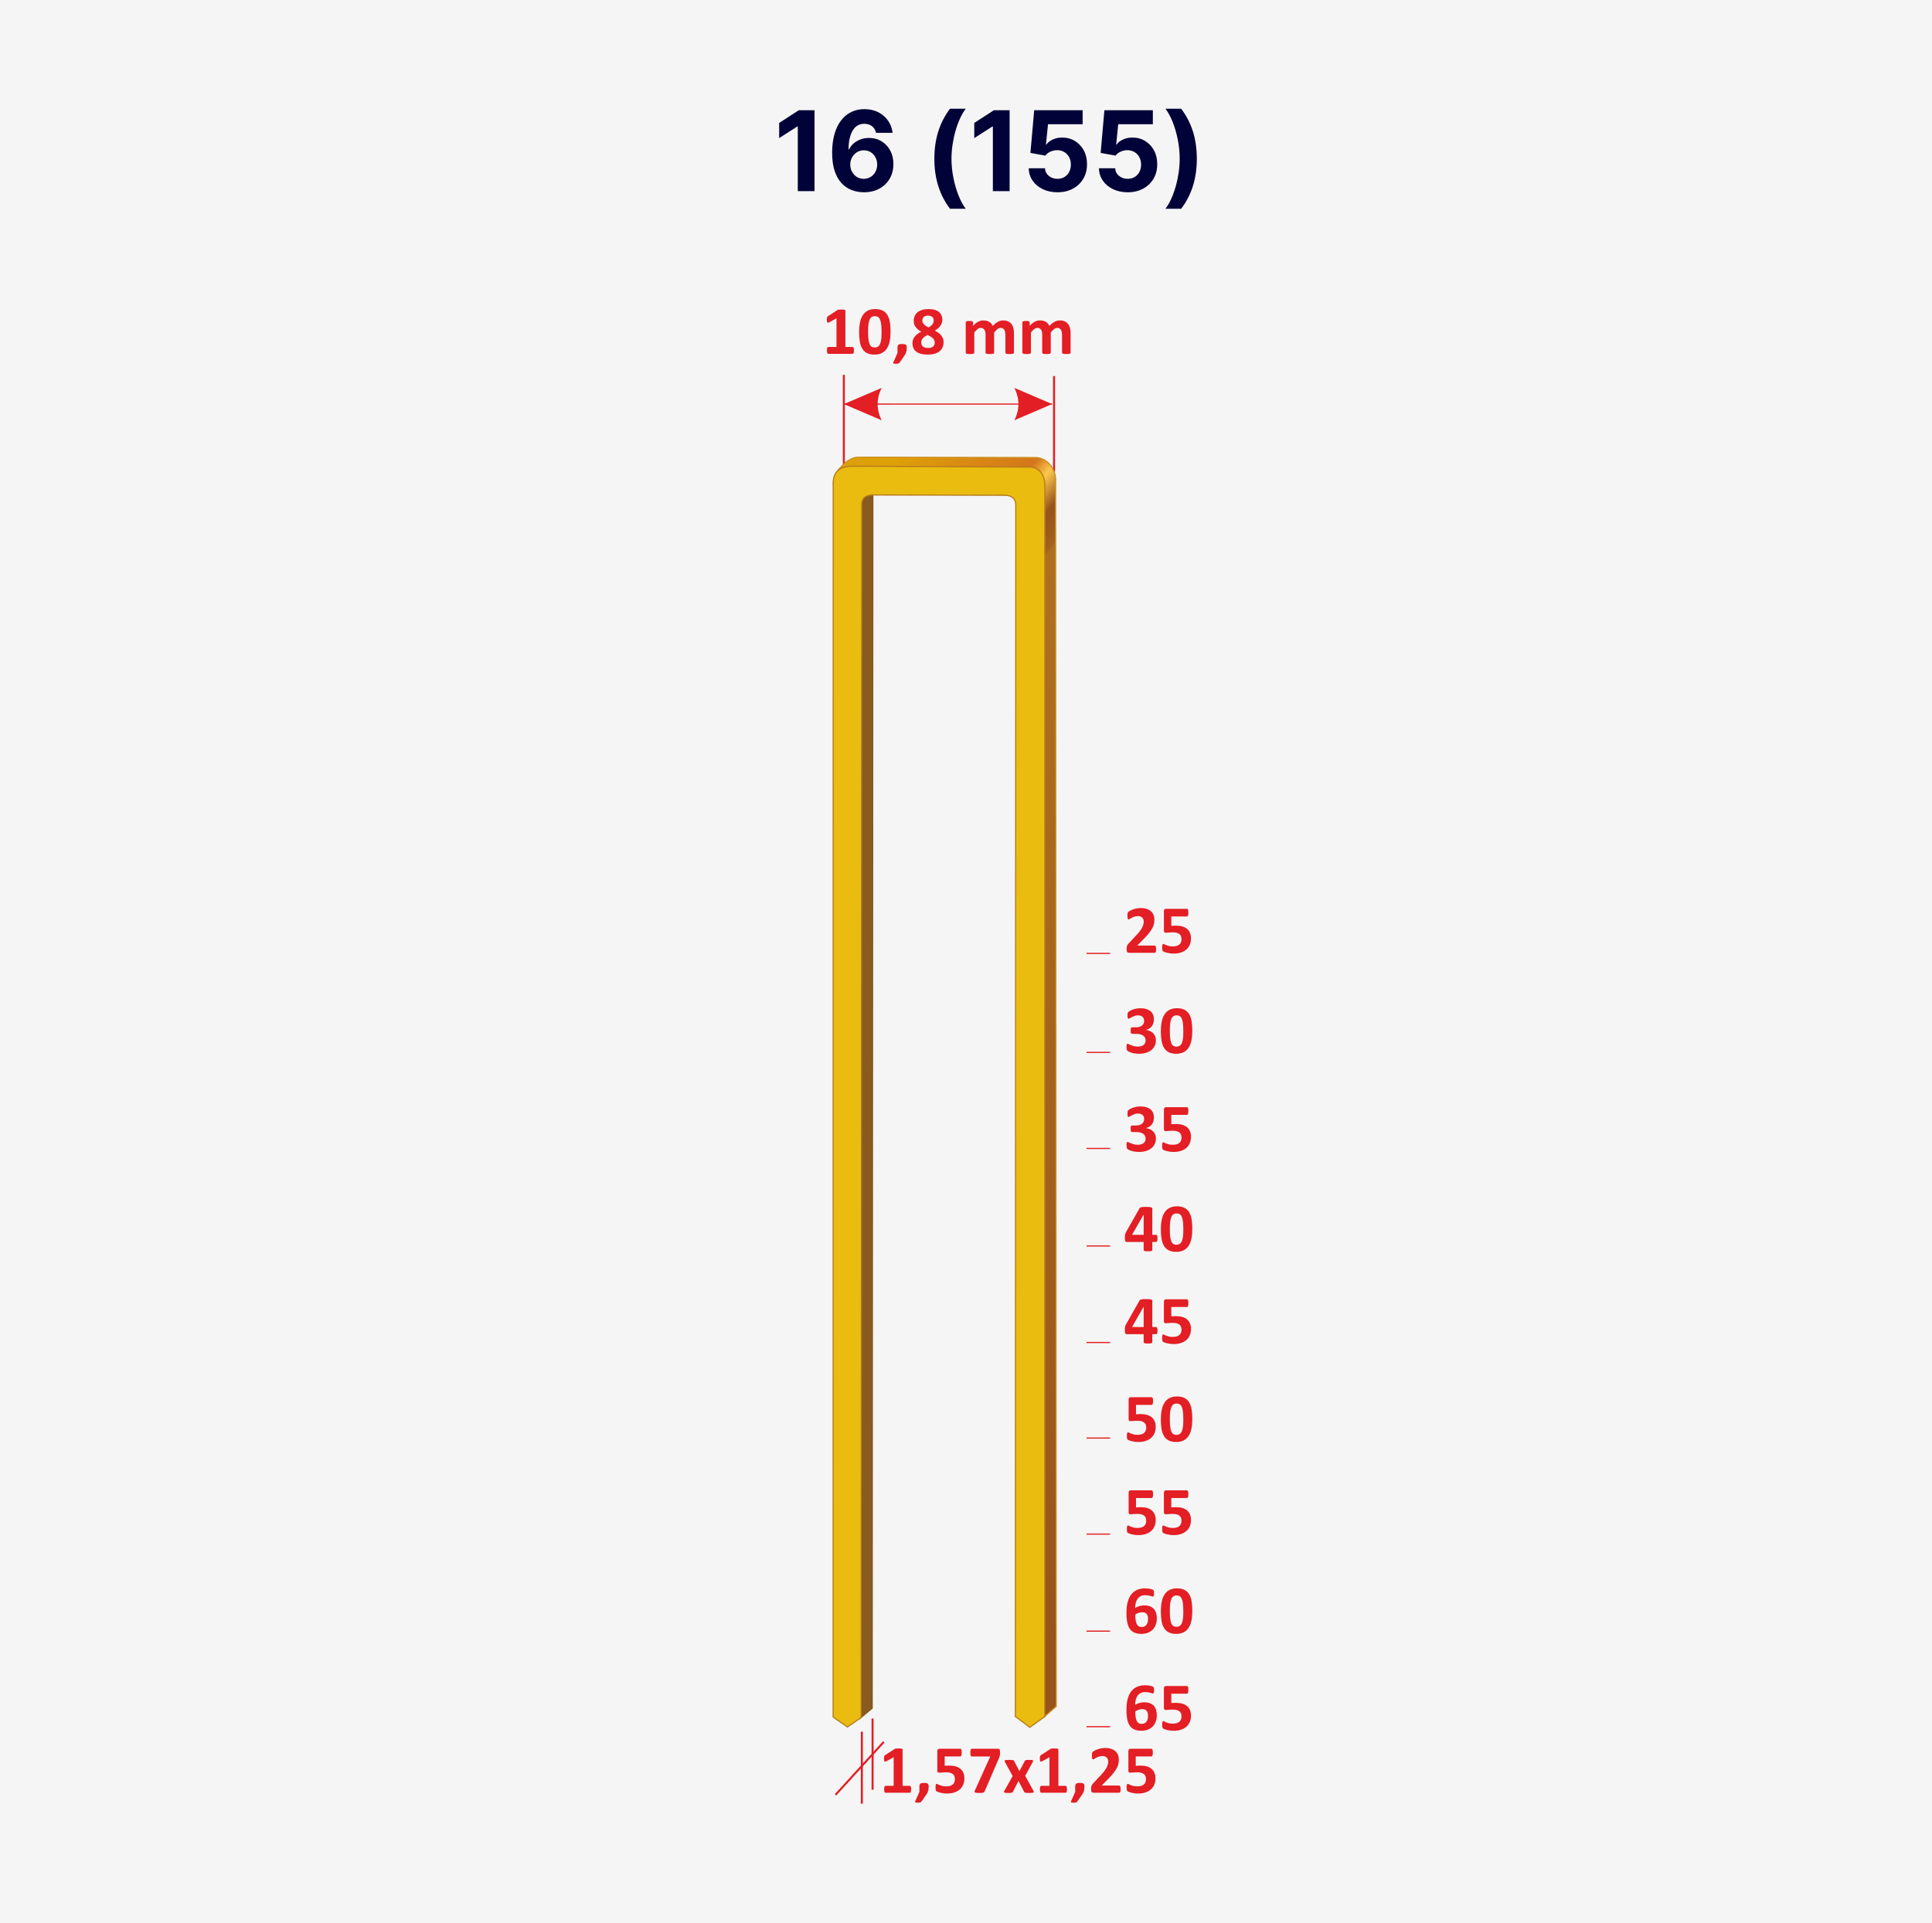 <?xml version="1.0" encoding="UTF-8"?>
<!-- Creator: CorelDRAW 2021 (64-Bit) -->
<svg xmlns="http://www.w3.org/2000/svg" xmlns:xlink="http://www.w3.org/1999/xlink" xmlns:xodm="http://www.corel.com/coreldraw/odm/2003" xml:space="preserve" width="127.265mm" height="126.729mm" version="1.1" style="shape-rendering:geometricPrecision; text-rendering:geometricPrecision; image-rendering:optimizeQuality; fill-rule:evenodd; clip-rule:evenodd" viewBox="0 0 12726.5 12672.94">
 <defs>
  <style type="text/css">
   <![CDATA[
    .str2 {stroke:#CB8E1C;stroke-width:7.62;stroke-miterlimit:22.926}
    .str3 {stroke:#B77B1E;stroke-width:7.62;stroke-miterlimit:22.926}
    .str1 {stroke:#82571D;stroke-width:7.62;stroke-miterlimit:22.926}
    .str4 {stroke:#E31E24;stroke-width:7.62;stroke-miterlimit:22.926}
    .str0 {stroke:#E31E24;stroke-width:7.62;stroke-miterlimit:22.926}
    .fil9 {fill:none}
    .fil3 {fill:none;fill-rule:nonzero}
    .fil8 {fill:#E9BC0F}
    .fil6 {fill:#895B1E}
    .fil4 {fill:#E31E24}
    .fil0 {fill:whitesmoke}
    .fil2 {fill:#E31E24;fill-rule:nonzero}
    .fil5 {fill:#E31E24;fill-rule:nonzero}
    .fil10 {fill:#E31E24;fill-rule:nonzero}
    .fil1 {fill:#010238;fill-rule:nonzero}
    .fil7 {fill:url(#id0)}
   ]]>
  </style>
  <linearGradient id="id0" gradientUnits="userSpaceOnUse" x1="3994.85" y1="5315.74" x2="8453.14" y2="9041.88">
   <stop offset="0" style="stop-opacity:1; stop-color:#DEA009"></stop>
   <stop offset="0.122" style="stop-opacity:1; stop-color:#D5761B"></stop>
   <stop offset="0.141" style="stop-opacity:1; stop-color:#FCC84C"></stop>
   <stop offset="0.169" style="stop-opacity:1; stop-color:#96531B"></stop>
   <stop offset="0.196" style="stop-opacity:1; stop-color:#A2611D"></stop>
   <stop offset="0.2" style="stop-opacity:1; stop-color:#AE701F"></stop>
   <stop offset="1" style="stop-opacity:1; stop-color:#98541B"></stop>
  </linearGradient>
 </defs>
 <g id="Warstwa_x0020_1">
  <rect id="rect1" class="fil0" width="12726.5" height="12672.94"></rect>
  <polygon id="text479" class="fil1" points="5365.47,726.36 5365.47,1259.51 5255.19,1259.51 5255.19,833.38 5252.07,833.38 5132.57,909.86 5132.57,809.92 5261.77,726.36 "></polygon>
  <path id="_1" class="fil1" d="M5689.87 1266.84c-26.8,-0.24 -52.63,-4.76 -77.51,-13.81 -25,-9.04 -47.25,-23.7 -66.99,-43.98 -19.62,-20.4 -35.28,-47.28 -46.77,-80.75 -11.48,-33.48 -17.22,-74.65 -17.22,-123.39 0.23,-44.72 5.26,-84.79 15.19,-120.1 9.92,-35.3 24.28,-65.36 42.82,-89.91 18.66,-24.68 40.91,-43.5 66.99,-56.45 25.96,-12.82 55.02,-19.3 87.32,-19.3 34.92,0 65.67,6.84 92.35,20.65 26.67,13.8 48.08,32.5 64.35,56.07 16.15,23.58 25.95,50.09 29.43,79.42l-108.86 0c-4.31,-18.57 -13.16,-33.11 -26.79,-43.74 -13.52,-10.51 -30.39,-15.88 -50.48,-15.88 -33.98,0 -59.69,15.15 -77.27,45.32 -17.59,30.18 -26.56,71.23 -26.92,123.15l3.6 0c7.77,-15.88 18.3,-29.32 31.69,-40.56 13.39,-11.12 28.59,-19.67 45.58,-25.78 17.1,-5.99 35.17,-8.92 54.18,-8.92 30.98,0 58.49,7.45 82.66,22.24 24.04,14.9 43.06,35.18 57.05,61.08 13.88,25.78 20.82,55.47 20.82,88.7 0,36.16 -8.14,68.29 -24.52,96.39 -16.39,28.1 -39.23,50.09 -68.55,65.97 -29.3,15.88 -63.4,23.7 -102.15,23.58zm-0.48 -88.57c16.99,0 32.18,-4.16 45.7,-12.46 13.39,-8.31 23.93,-19.67 31.57,-33.85 7.66,-14.29 11.49,-30.17 11.49,-47.89 0,-17.71 -3.83,-33.59 -11.36,-47.64 -7.54,-14.05 -17.95,-25.29 -31.22,-33.6 -13.28,-8.31 -28.35,-12.46 -45.34,-12.46 -12.79,0 -24.52,2.44 -35.41,7.33 -10.76,4.76 -20.21,11.61 -28.23,20.28 -8.13,8.67 -14.35,18.69 -19.01,30.05 -4.55,11.37 -6.83,23.46 -6.83,36.29 0,17.22 3.83,32.86 11.61,47.16 7.65,14.17 18.18,25.53 31.58,34.08 13.28,8.43 28.46,12.71 45.45,12.71z"></path>
  <path id="_2" class="fil1" d="M6154.83 1045.83c0,-64.62 8.37,-124 25.36,-178.36 16.87,-54.25 42.71,-104.58 77.52,-151.01l103.82 0c-13.28,17.23 -25.59,38.24 -36.96,62.92 -11.49,24.68 -21.41,51.8 -29.9,81.37 -8.5,29.44 -15.07,59.98 -19.86,91.5 -4.79,31.4 -7.18,62.68 -7.18,93.58 0,41.05 4.19,82.59 12.44,124.5 8.25,41.9 19.39,80.87 33.61,116.79 14.24,35.92 30.15,65.36 47.85,88.21l-103.82 0c-34.81,-46.31 -60.65,-96.64 -77.52,-151 -16.99,-54.25 -25.36,-113.75 -25.36,-178.5z"></path>
  <polygon id="_3" class="fil1" points="6650.53,726.36 6650.53,1259.51 6540.25,1259.51 6540.25,833.38 6537.13,833.38 6417.63,909.86 6417.63,809.92 6546.83,726.36 "></polygon>
  <path id="_4" class="fil1" d="M6965.24 1266.84c-36,0 -68.06,-6.84 -96.17,-20.4 -28.11,-13.44 -50.35,-32.13 -66.86,-55.96 -16.51,-23.7 -25.13,-50.94 -25.72,-81.73l106.94 0c1.19,20.65 9.69,37.39 25.6,50.34 15.78,12.82 34.56,19.18 56.21,19.18 17.35,0 32.78,-3.91 46.06,-11.85 13.39,-7.82 23.8,-18.94 31.34,-32.99 7.54,-14.17 11.37,-30.42 11.37,-48.87 0,-18.69 -3.83,-35.18 -11.62,-49.48 -7.77,-14.17 -18.41,-25.29 -31.92,-33.23 -13.64,-8.06 -29.19,-12.09 -46.66,-12.34 -15.31,0 -30.15,3.3 -44.5,9.66 -14.35,6.47 -25.59,15.27 -33.5,26.26l-98.2 -17.96 24.76 -281.11 319.14 0 0 92.24 -228.11 0 -13.51 133.53 2.98 0c9.22,-13.19 23.09,-24.19 41.64,-32.86 18.41,-8.68 39.23,-12.95 62.2,-12.95 31.33,0 59.44,7.45 84.08,22.6 24.65,15.15 44.03,35.79 58.38,62.06 14.24,26.27 21.3,56.57 21.05,90.77 0.25,35.92 -7.89,67.81 -24.28,95.66 -16.39,27.86 -39.23,49.72 -68.54,65.61 -29.3,15.88 -63.4,23.82 -102.16,23.82z"></path>
  <path id="_5" class="fil1" d="M7427.8 1266.84c-36,0 -68.06,-6.84 -96.17,-20.4 -28.11,-13.44 -50.35,-32.13 -66.86,-55.96 -16.51,-23.7 -25.12,-50.94 -25.72,-81.73l106.94 0c1.19,20.65 9.69,37.39 25.6,50.34 15.78,12.82 34.56,19.18 56.21,19.18 17.35,0 32.78,-3.91 46.06,-11.85 13.39,-7.82 23.8,-18.94 31.34,-32.99 7.54,-14.17 11.37,-30.42 11.37,-48.87 0,-18.69 -3.83,-35.18 -11.61,-49.48 -7.78,-14.17 -18.42,-25.29 -31.93,-33.23 -13.64,-8.06 -29.19,-12.09 -46.66,-12.34 -15.31,0 -30.14,3.3 -44.5,9.66 -14.35,6.47 -25.59,15.27 -33.49,26.26l-98.21 -17.96 24.76 -281.11 319.14 0 0 92.24 -228.11 0 -13.51 133.53 2.99 0c9.21,-13.19 23.08,-24.19 41.63,-32.86 18.41,-8.68 39.23,-12.95 62.2,-12.95 31.33,0 59.44,7.45 84.09,22.6 24.64,15.15 44.02,35.79 58.37,62.06 14.24,26.27 21.3,56.57 21.05,90.77 0.25,35.92 -7.89,67.81 -24.28,95.66 -16.39,27.86 -39.23,49.72 -68.54,65.61 -29.3,15.88 -63.4,23.82 -102.16,23.82z"></path>
  <path id="_6" class="fil1" d="M7883.79 1045.83c0,64.75 -8.5,124.25 -25.36,178.5 -16.87,54.36 -42.82,104.69 -77.63,151l-103.71 0c13.28,-17.11 25.6,-38.12 36.96,-62.92 11.36,-24.92 21.29,-52.04 29.79,-81.37 8.49,-29.44 15.18,-59.98 19.97,-91.5 4.66,-31.64 7.06,-62.8 7.06,-93.71 0,-41.17 -4.07,-82.7 -12.33,-124.61 -8.25,-41.9 -19.49,-80.75 -33.61,-116.55 -14.22,-35.92 -30.14,-65.24 -47.84,-88.21l103.71 0c34.81,46.43 60.76,96.76 77.63,151.01 16.86,54.36 25.36,113.74 25.36,178.36z"></path>
  <g id="_2443350706224">
   <g>
    <polygon class="fil2" points="5565.26,2469.83 5565.26,3100 5551.98,3100 5551.98,2469.83 "></polygon>
   </g>
   <g>
    <polygon class="fil2" points="6949.88,2477.82 6949.88,3108 6936.6,3108 6936.6,2477.82 "></polygon>
   </g>
   <g>
    <line class="fil3 str0" x1="5558.92" y1="2662.54" x2="6930.8" y2="2662.3"></line>
    <polygon id="_1_0" class="fil4" points="5558.92,2662.54 5807.82,2555.82 5807.82,2555.82 5804.59,2562.48 5801.57,2569.15 5798.76,2575.82 5796.16,2582.49 5793.76,2589.16 5791.58,2595.82 5789.6,2602.49 5787.83,2609.16 5786.27,2615.83 5784.91,2622.5 5783.77,2629.16 5782.83,2635.83 5782.1,2642.5 5781.58,2649.17 5781.27,2655.83 5781.17,2662.5 5781.28,2669.17 5781.59,2675.84 5782.11,2682.5 5782.84,2689.17 5783.78,2695.84 5784.93,2702.51 5786.28,2709.17 5787.85,2715.84 5789.62,2722.51 5791.6,2729.17 5793.79,2735.84 5796.19,2742.51 5798.79,2749.18 5801.61,2755.84 5804.63,2762.51 5807.86,2769.18 "></polygon>
    <polygon id="_2_1" class="fil4" points="6930.8,2662.3 6681.86,2555.66 6681.86,2555.66 6685.09,2562.33 6688.11,2569 6690.93,2575.66 6693.53,2582.33 6695.93,2589 6698.12,2595.67 6700.1,2602.33 6701.87,2609 6703.44,2615.67 6704.79,2622.33 6705.94,2629 6706.88,2635.67 6707.61,2642.34 6708.13,2649 6708.44,2655.67 6708.55,2662.34 6708.45,2669.01 6708.14,2675.67 6707.62,2682.34 6706.89,2689.01 6705.95,2695.68 6704.81,2702.34 6703.45,2709.01 6701.89,2715.68 6700.12,2722.35 6698.14,2729.02 6695.96,2735.68 6693.56,2742.35 6690.96,2749.02 6688.15,2755.69 6685.13,2762.36 6681.9,2769.02 "></polygon>
   </g>
   <path class="fil5" d="M5625.15 2308.95c0,4.21 -0.23,7.72 -0.69,10.63 -0.46,2.9 -1.07,5.27 -1.91,6.95 -0.76,1.76 -1.76,2.99 -2.75,3.67 -1.07,0.77 -2.29,1.15 -3.59,1.15l-160.29 0c-1.14,0 -2.29,-0.38 -3.36,-1.15 -0.99,-0.68 -1.91,-1.91 -2.75,-3.67 -0.84,-1.68 -1.45,-4.05 -1.91,-6.95 -0.46,-2.91 -0.69,-6.42 -0.69,-10.63 0,-4.28 0.15,-7.87 0.53,-10.85 0.39,-2.9 1,-5.2 1.84,-7.03 0.84,-1.76 1.76,-3.06 2.83,-3.9 0.99,-0.84 2.21,-1.22 3.51,-1.22l54.12 0 0 -188.49 -46.55 25.68c-3.36,1.61 -6.19,2.68 -8.33,3.06 -2.22,0.3 -3.9,-0.08 -5.2,-1.38 -1.22,-1.3 -2.06,-3.44 -2.52,-6.57 -0.46,-3.13 -0.69,-7.57 -0.69,-13.22 0,-3.6 0.08,-6.58 0.23,-8.87 0.15,-2.29 0.53,-4.28 1.15,-5.89 0.53,-1.68 1.37,-2.98 2.44,-4.05 1,-1.07 2.45,-2.14 4.21,-3.36l62.21 -40.28c0.77,-0.61 1.69,-1.07 2.76,-1.45 1.14,-0.39 2.59,-0.69 4.43,-0.92 1.76,-0.23 4.13,-0.38 7.03,-0.46 2.91,-0.08 6.65,-0.08 11.31,-0.08 5.66,0 10.25,0.08 13.76,0.31 3.52,0.23 6.19,0.61 7.95,1.15 1.83,0.53 2.98,1.22 3.59,2.14 0.61,0.91 0.92,1.98 0.92,3.36l0 239.32 47.39 0c1.38,0 2.6,0.38 3.75,1.22 1.14,0.84 2.06,2.14 2.9,3.9 0.84,1.83 1.45,4.13 1.83,7.03 0.39,2.98 0.54,6.57 0.54,10.85z"></path>
   <path id="_1_2" class="fil5" d="M5866.3 2185.28c0,23.16 -1.83,44.03 -5.58,62.68 -3.74,18.65 -9.86,34.55 -18.26,47.69 -8.49,13.15 -19.42,23.24 -32.95,30.2 -13.53,7.03 -30.11,10.54 -49.68,10.54 -19.87,0 -36.31,-3.36 -49.3,-10.16 -13,-6.8 -23.31,-16.59 -30.88,-29.35 -7.64,-12.77 -13,-28.36 -16.05,-46.78 -3.06,-18.42 -4.59,-39.29 -4.59,-62.52 0,-23.01 1.91,-43.88 5.73,-62.6 3.83,-18.73 9.94,-34.63 18.35,-47.78 8.48,-13.14 19.41,-23.23 32.94,-30.19 13.53,-7.03 30.04,-10.55 49.46,-10.55 19.87,0 36.3,3.37 49.37,10.17 13.07,6.8 23.47,16.59 31.03,29.35 7.65,12.77 12.92,28.36 15.9,46.78 2.98,18.42 4.51,39.29 4.51,62.52zm-59.16 3.06c0,-13.76 -0.38,-25.83 -1.14,-36.31 -0.77,-10.54 -1.92,-19.64 -3.44,-27.44 -1.61,-7.72 -3.6,-14.29 -5.89,-19.64 -2.29,-5.35 -5.12,-9.71 -8.48,-12.84 -3.29,-3.21 -7.04,-5.5 -11.24,-6.88 -4.2,-1.3 -8.87,-1.99 -13.99,-1.99 -8.79,0 -16.13,2.14 -21.93,6.35 -5.81,4.28 -10.32,10.62 -13.76,19.18 -3.37,8.49 -5.74,19.03 -7.03,31.72 -1.38,12.69 -2.07,27.44 -2.07,44.26 0,20.56 0.84,37.6 2.45,51.06 1.68,13.53 4.28,24.23 7.79,32.25 3.52,7.95 8.11,13.53 13.61,16.74 5.58,3.21 12.23,4.82 20.1,4.82 5.81,0 11.01,-0.92 15.52,-2.83 4.51,-1.84 8.41,-4.66 11.85,-8.33 3.36,-3.75 6.19,-8.41 8.4,-14.14 2.3,-5.66 4.13,-12.23 5.51,-19.65 1.45,-7.49 2.44,-15.9 2.98,-25.3 0.53,-9.32 0.76,-19.72 0.76,-31.03z"></path>
   <path id="_2_3" class="fil5" d="M5973.08 2290.23c0,5.96 -0.3,11.39 -0.91,16.28 -0.62,4.81 -1.53,9.4 -2.91,13.76 -1.37,4.35 -3.06,8.56 -5.2,12.69 -2.06,4.05 -4.66,8.33 -7.79,12.61l-30.12 43.03c-1.07,1.53 -2.21,2.83 -3.51,3.82 -1.3,1.07 -2.83,1.91 -4.59,2.52 -1.83,0.54 -3.97,1.07 -6.5,1.46 -2.6,0.38 -5.81,0.53 -9.7,0.53 -4.28,0 -7.88,-0.15 -10.55,-0.53 -2.68,-0.39 -4.66,-1 -5.81,-1.69 -1.22,-0.76 -1.84,-1.75 -1.91,-2.9 -0.08,-1.22 0.23,-2.68 0.99,-4.28l27.52 -61.91 0 -35.39c0,-5.12 0.61,-9.17 1.76,-12.31 1.22,-3.13 3.13,-5.58 5.65,-7.18 2.53,-1.68 5.74,-2.75 9.63,-3.29 3.9,-0.53 8.56,-0.76 14.14,-0.76 5.2,0 9.71,0.23 13.46,0.76 3.74,0.54 6.8,1.61 9.32,3.29 2.45,1.6 4.21,4.05 5.35,7.18 1.15,3.14 1.68,7.19 1.68,12.31z"></path>
   <path id="_3_4" class="fil5" d="M6215.61 2253.62c0,13.07 -2.3,24.84 -6.81,35.08 -4.58,10.32 -11.31,19.03 -20.17,26.06 -8.87,7.11 -19.95,12.46 -33.1,16.13 -13.15,3.67 -28.28,5.5 -45.48,5.5 -16.36,0 -30.8,-1.6 -43.19,-4.89 -12.38,-3.28 -22.77,-8.1 -31.18,-14.44 -8.33,-6.35 -14.6,-14.22 -18.8,-23.55 -4.21,-9.32 -6.27,-20.02 -6.27,-32.1 0,-8.18 1.22,-15.9 3.67,-23.16 2.52,-7.26 6.11,-13.99 11,-20.18 4.82,-6.19 10.93,-12 18.12,-17.42 7.26,-5.43 15.59,-10.63 24.99,-15.6 -7.64,-4.12 -14.52,-8.63 -20.63,-13.53 -6.12,-4.81 -11.32,-10.08 -15.67,-15.89 -4.36,-5.74 -7.65,-12 -9.86,-18.88 -2.22,-6.88 -3.37,-14.37 -3.37,-22.4 0,-11.62 2.07,-22.17 6.19,-31.64 4.06,-9.48 10.25,-17.74 18.35,-24.62 8.18,-6.95 18.34,-12.3 30.57,-16.05 12.31,-3.74 26.45,-5.58 42.58,-5.58 16.05,0 29.73,1.69 41.2,5.12 11.38,3.44 20.79,8.34 28.12,14.6 7.27,6.27 12.69,13.76 16.21,22.48 3.51,8.71 5.27,18.42 5.27,28.96 0,7.04 -1.14,13.84 -3.44,20.49 -2.37,6.65 -5.58,12.99 -9.78,18.96 -4.21,5.96 -9.33,11.54 -15.44,16.89 -6.12,5.27 -13.07,10.09 -20.87,14.44 9.1,4.74 17.28,9.79 24.38,15.21 7.19,5.35 13.23,11.16 18.2,17.35 4.89,6.2 8.71,12.77 11.31,19.8 2.6,7.03 3.9,14.6 3.9,22.86zm-65.13 -140.57c0,-5.2 -0.76,-9.86 -2.21,-14.06 -1.53,-4.13 -3.82,-7.72 -7.03,-10.63 -3.21,-2.9 -7.19,-5.04 -11.85,-6.57 -4.66,-1.45 -10.24,-2.22 -16.59,-2.22 -12.53,0 -21.78,2.91 -27.9,8.64 -6.11,5.73 -9.17,13.61 -9.17,23.77 0,4.74 0.77,9.17 2.37,13.15 1.53,4.05 3.98,7.87 7.26,11.39 3.21,3.59 7.49,7.11 12.69,10.55 5.2,3.43 11.39,7.03 18.5,10.93 10.85,-6.43 19.26,-13.23 25.14,-20.57 5.89,-7.26 8.79,-15.44 8.79,-24.38zm6.88 144.46c0,-5.5 -0.91,-10.54 -2.82,-15.05 -1.84,-4.59 -4.74,-8.87 -8.72,-12.84 -3.97,-4.06 -8.94,-7.95 -14.98,-11.62 -5.96,-3.75 -12.92,-7.57 -20.87,-11.39 -6.88,3.67 -12.99,7.41 -18.19,11.16 -5.27,3.67 -9.63,7.64 -13.07,11.69 -3.44,4.13 -6.04,8.41 -7.72,13 -1.76,4.51 -2.6,9.4 -2.6,14.6 0,11.61 3.75,20.48 11.32,26.59 7.56,6.12 18.87,9.18 33.86,9.18 14.67,0 25.6,-3.14 32.86,-9.4 7.26,-6.27 10.93,-14.91 10.93,-25.92z"></path>
   <path id="_4_5" class="fil5" d="M6679.19 2323.78c0,1.46 -0.46,2.75 -1.38,3.9 -0.84,1.15 -2.36,2.06 -4.43,2.83 -2.14,0.69 -4.97,1.3 -8.56,1.68 -3.59,0.38 -8.18,0.54 -13.68,0.54 -5.73,0 -10.4,-0.16 -13.99,-0.54 -3.59,-0.38 -6.5,-0.99 -8.64,-1.68 -2.14,-0.77 -3.66,-1.68 -4.51,-2.83 -0.84,-1.15 -1.22,-2.44 -1.22,-3.9l0 -118.47c0,-6.73 -0.61,-12.84 -1.91,-18.35 -1.22,-5.58 -3.21,-10.31 -5.81,-14.21 -2.6,-3.98 -5.88,-7.03 -9.78,-9.25 -3.98,-2.14 -8.64,-3.21 -14.14,-3.21 -6.73,0 -13.53,2.6 -20.33,7.87 -6.88,5.2 -14.3,12.84 -22.32,22.78l0 132.84c0,1.46 -0.46,2.75 -1.38,3.9 -0.84,1.15 -2.37,2.06 -4.59,2.83 -2.14,0.69 -5.04,1.3 -8.63,1.68 -3.59,0.38 -8.1,0.54 -13.45,0.54 -5.58,0 -10.17,-0.16 -13.76,-0.54 -3.6,-0.38 -6.5,-0.99 -8.64,-1.68 -2.22,-0.77 -3.75,-1.68 -4.59,-2.83 -0.91,-1.15 -1.37,-2.44 -1.37,-3.9l0 -118.47c0,-6.73 -0.61,-12.84 -1.91,-18.35 -1.23,-5.58 -3.14,-10.31 -5.74,-14.21 -2.52,-3.98 -5.8,-7.03 -9.78,-9.25 -4.05,-2.14 -8.79,-3.21 -14.14,-3.21 -6.88,0 -13.68,2.6 -20.56,7.87 -6.88,5.2 -14.29,12.84 -22.17,22.78l0 132.84c0,1.46 -0.46,2.75 -1.37,3.9 -0.84,1.15 -2.37,2.06 -4.59,2.83 -2.14,0.69 -5.04,1.3 -8.56,1.68 -3.59,0.38 -8.18,0.54 -13.68,0.54 -5.5,0 -10.09,-0.16 -13.68,-0.54 -3.52,-0.38 -6.42,-0.99 -8.56,-1.68 -2.22,-0.77 -3.75,-1.68 -4.59,-2.83 -0.92,-1.15 -1.38,-2.44 -1.38,-3.9l0 -199.95c0,-1.45 0.39,-2.75 1.15,-3.9 0.69,-1.15 2.06,-2.06 3.97,-2.83 1.99,-0.69 4.44,-1.3 7.5,-1.68 3.05,-0.38 6.95,-0.53 11.54,-0.53 4.81,0 8.71,0.15 11.84,0.53 3.14,0.38 5.58,0.99 7.34,1.68 1.68,0.77 2.91,1.68 3.67,2.83 0.77,1.15 1.15,2.45 1.15,3.9l0 23.08c11,-11.92 22.01,-20.79 33.02,-26.75 11,-5.96 22.47,-8.94 34.39,-8.94 8.26,0 15.67,0.84 22.25,2.6 6.57,1.68 12.38,4.12 17.58,7.33 5.12,3.21 9.55,7.04 13.3,11.47 3.74,4.51 6.88,9.48 9.4,14.98 5.96,-6.42 11.84,-11.92 17.58,-16.51 5.73,-4.59 11.46,-8.41 17.04,-11.31 5.58,-2.91 11.16,-5.05 16.82,-6.42 5.58,-1.45 11.23,-2.14 17.12,-2.14 13.22,0 24.46,2.21 33.55,6.72 9.1,4.44 16.44,10.55 22.02,18.27 5.65,7.64 9.63,16.66 12,26.98 2.37,10.32 3.59,21.18 3.59,32.72l0 127.87z"></path>
   <path id="_5_6" class="fil5" d="M7052.27 2323.78c0,1.46 -0.46,2.75 -1.38,3.9 -0.84,1.15 -2.36,2.06 -4.43,2.83 -2.14,0.69 -4.97,1.3 -8.56,1.68 -3.59,0.38 -8.18,0.54 -13.68,0.54 -5.73,0 -10.4,-0.16 -13.99,-0.54 -3.59,-0.38 -6.5,-0.99 -8.64,-1.68 -2.14,-0.77 -3.66,-1.68 -4.51,-2.83 -0.84,-1.15 -1.22,-2.44 -1.22,-3.9l0 -118.47c0,-6.73 -0.61,-12.84 -1.91,-18.35 -1.22,-5.58 -3.21,-10.31 -5.81,-14.21 -2.6,-3.98 -5.88,-7.03 -9.78,-9.25 -3.98,-2.14 -8.64,-3.21 -14.14,-3.21 -6.73,0 -13.53,2.6 -20.33,7.87 -6.88,5.2 -14.3,12.84 -22.32,22.78l0 132.84c0,1.46 -0.46,2.75 -1.38,3.9 -0.84,1.15 -2.37,2.06 -4.59,2.83 -2.14,0.69 -5.04,1.3 -8.63,1.68 -3.59,0.38 -8.1,0.54 -13.45,0.54 -5.58,0 -10.17,-0.16 -13.76,-0.54 -3.6,-0.38 -6.5,-0.99 -8.64,-1.68 -2.22,-0.77 -3.75,-1.68 -4.59,-2.83 -0.91,-1.15 -1.37,-2.44 -1.37,-3.9l0 -118.47c0,-6.73 -0.61,-12.84 -1.91,-18.35 -1.23,-5.58 -3.14,-10.31 -5.74,-14.21 -2.52,-3.98 -5.8,-7.03 -9.78,-9.25 -4.05,-2.14 -8.79,-3.21 -14.14,-3.21 -6.88,0 -13.68,2.6 -20.56,7.87 -6.88,5.2 -14.29,12.84 -22.17,22.78l0 132.84c0,1.46 -0.46,2.75 -1.37,3.9 -0.84,1.15 -2.37,2.06 -4.59,2.83 -2.14,0.69 -5.04,1.3 -8.56,1.68 -3.59,0.38 -8.18,0.54 -13.68,0.54 -5.5,0 -10.09,-0.16 -13.68,-0.54 -3.52,-0.38 -6.42,-0.99 -8.56,-1.68 -2.22,-0.77 -3.75,-1.68 -4.59,-2.83 -0.92,-1.15 -1.38,-2.44 -1.38,-3.9l0 -199.95c0,-1.45 0.39,-2.75 1.15,-3.9 0.69,-1.15 2.06,-2.06 3.97,-2.83 1.99,-0.69 4.44,-1.3 7.5,-1.68 3.05,-0.38 6.95,-0.53 11.54,-0.53 4.81,0 8.71,0.15 11.84,0.53 3.14,0.38 5.58,0.99 7.34,1.68 1.68,0.77 2.91,1.68 3.67,2.83 0.77,1.15 1.15,2.45 1.15,3.9l0 23.08c11,-11.92 22.01,-20.79 33.02,-26.75 11,-5.96 22.47,-8.94 34.39,-8.94 8.26,0 15.67,0.84 22.25,2.6 6.57,1.68 12.38,4.12 17.58,7.33 5.12,3.21 9.55,7.04 13.3,11.47 3.74,4.51 6.88,9.48 9.4,14.98 5.96,-6.42 11.84,-11.92 17.58,-16.51 5.73,-4.59 11.46,-8.41 17.04,-11.31 5.58,-2.91 11.16,-5.05 16.82,-6.42 5.58,-1.45 11.23,-2.14 17.12,-2.14 13.22,0 24.46,2.21 33.55,6.72 9.1,4.44 16.44,10.55 22.02,18.27 5.65,7.64 9.63,16.66 12,26.98 2.37,10.32 3.59,21.18 3.59,32.72l0 127.87z"></path>
   <g>
    <polygon class="fil2" points="5670.49,11884.59 5670.49,11409.85 5683.77,11409.85 5683.77,11884.59 "></polygon>
   </g>
   <g>
    <polygon class="fil2" points="5826.61,11481.69 5508.62,11830.51 5498.8,11821.55 5816.79,11472.73 "></polygon>
   </g>
   <g>
    <polygon class="fil2" points="5741.18,11792.4 5741.18,11323.38 5754.46,11323.38 5754.46,11792.4 "></polygon>
   </g>
   <path class="fil5" d="M6001.85 11789.9c0,4.21 -0.23,7.72 -0.69,10.63 -0.46,2.9 -1.07,5.27 -1.91,6.95 -0.76,1.76 -1.76,2.99 -2.75,3.67 -1.07,0.77 -2.29,1.15 -3.59,1.15l-160.29 0c-1.14,0 -2.29,-0.38 -3.36,-1.15 -0.99,-0.68 -1.91,-1.91 -2.75,-3.67 -0.84,-1.68 -1.45,-4.05 -1.91,-6.95 -0.46,-2.91 -0.69,-6.42 -0.69,-10.63 0,-4.28 0.15,-7.87 0.53,-10.85 0.39,-2.9 1,-5.2 1.84,-7.03 0.84,-1.76 1.76,-3.06 2.83,-3.9 0.99,-0.84 2.21,-1.22 3.51,-1.22l54.12 0 0 -188.49 -46.55 25.68c-3.36,1.61 -6.19,2.68 -8.33,3.06 -2.22,0.3 -3.9,-0.08 -5.2,-1.38 -1.22,-1.3 -2.06,-3.44 -2.52,-6.57 -0.46,-3.13 -0.69,-7.57 -0.69,-13.22 0,-3.6 0.08,-6.58 0.23,-8.87 0.15,-2.29 0.53,-4.28 1.15,-5.89 0.53,-1.68 1.37,-2.98 2.44,-4.05 1,-1.07 2.45,-2.14 4.21,-3.36l62.21 -40.28c0.77,-0.61 1.69,-1.07 2.76,-1.45 1.14,-0.39 2.59,-0.69 4.43,-0.92 1.76,-0.23 4.13,-0.38 7.03,-0.46 2.91,-0.08 6.65,-0.08 11.31,-0.08 5.66,0 10.25,0.08 13.76,0.31 3.52,0.23 6.19,0.61 7.95,1.15 1.83,0.53 2.98,1.22 3.59,2.14 0.61,0.91 0.92,1.98 0.92,3.36l0 239.32 47.39 0c1.38,0 2.6,0.38 3.75,1.22 1.14,0.84 2.06,2.14 2.9,3.9 0.84,1.83 1.45,4.13 1.83,7.03 0.39,2.98 0.54,6.57 0.54,10.85z"></path>
   <path id="_1_7" class="fil5" d="M6117.34 11771.18c0,5.96 -0.3,11.39 -0.91,16.28 -0.62,4.81 -1.53,9.4 -2.91,13.76 -1.37,4.35 -3.06,8.56 -5.2,12.69 -2.06,4.05 -4.66,8.33 -7.79,12.61l-30.12 43.03c-1.07,1.53 -2.21,2.83 -3.51,3.82 -1.3,1.07 -2.83,1.91 -4.59,2.52 -1.83,0.54 -3.97,1.07 -6.5,1.46 -2.6,0.38 -5.81,0.53 -9.7,0.53 -4.28,0 -7.88,-0.15 -10.55,-0.53 -2.68,-0.39 -4.66,-1 -5.81,-1.69 -1.22,-0.76 -1.84,-1.75 -1.91,-2.9 -0.08,-1.22 0.23,-2.68 0.99,-4.28l27.52 -61.91 0 -35.39c0,-5.12 0.61,-9.17 1.76,-12.31 1.22,-3.13 3.13,-5.58 5.65,-7.18 2.53,-1.68 5.74,-2.75 9.63,-3.29 3.9,-0.53 8.56,-0.76 14.14,-0.76 5.2,0 9.71,0.23 13.46,0.76 3.74,0.54 6.8,1.61 9.32,3.29 2.45,1.6 4.21,4.05 5.35,7.18 1.15,3.14 1.68,7.19 1.68,12.31z"></path>
   <path id="_2_8" class="fil5" d="M6352.53 11718.13c0,15.67 -2.75,29.66 -8.18,41.96 -5.43,12.31 -13.15,22.71 -23.08,31.19 -9.94,8.41 -21.86,14.83 -35.77,19.34 -13.99,4.51 -29.43,6.72 -46.48,6.72 -8.94,0 -17.5,-0.53 -25.53,-1.68 -8.1,-1.14 -15.28,-2.6 -21.7,-4.28 -6.42,-1.76 -11.7,-3.44 -15.83,-5.19 -4.05,-1.76 -6.8,-3.14 -8.02,-4.29 -1.3,-1.14 -2.22,-2.36 -2.83,-3.66 -0.61,-1.38 -1.07,-2.99 -1.45,-4.82 -0.38,-1.91 -0.61,-4.28 -0.77,-7.11 -0.15,-2.83 -0.23,-6.19 -0.23,-10.09 0,-4.2 0.16,-7.72 0.46,-10.62 0.31,-2.91 0.77,-5.28 1.46,-7.03 0.68,-1.84 1.45,-3.14 2.37,-3.83 0.84,-0.76 1.91,-1.14 3.13,-1.14 1.45,0 3.74,0.84 6.8,2.6 3.06,1.68 7.11,3.59 12.08,5.65 5.04,2.07 11.16,3.98 18.27,5.66 7.18,1.76 15.82,2.6 25.75,2.6 8.72,0 16.59,-0.92 23.7,-2.68 7.11,-1.83 13.07,-4.66 18.04,-8.63 4.89,-3.98 8.71,-8.87 11.39,-14.91 2.67,-5.96 4.05,-13.07 4.05,-21.48 0,-7.11 -1.15,-13.53 -3.36,-19.11 -2.22,-5.58 -5.74,-10.32 -10.55,-14.21 -4.74,-3.9 -10.93,-6.81 -18.58,-8.72 -7.64,-1.91 -16.89,-2.9 -27.74,-2.9 -8.72,0 -16.59,0.46 -23.62,1.37 -7.11,0.85 -13.84,1.3 -20.1,1.3 -4.28,0 -7.42,-1.07 -9.25,-3.21 -1.91,-2.21 -2.83,-6.19 -2.83,-12l0 -125.73c0,-5.96 1.15,-10.24 3.44,-12.84 2.37,-2.6 6.04,-3.9 11.08,-3.9l137.28 0c1.3,0 2.6,0.46 3.82,1.37 1.15,0.85 2.22,2.3 2.98,4.21 0.84,1.99 1.45,4.51 1.84,7.79 0.38,3.21 0.53,7.04 0.53,11.55 0,8.94 -0.76,15.44 -2.37,19.49 -1.53,4.05 -3.82,6.04 -6.8,6.04l-103.19 0 0 61.91c5.2,-0.61 10.4,-1 15.6,-1.15 5.12,-0.15 10.54,-0.23 16.2,-0.23 15.75,0 29.66,1.84 41.81,5.51 12.23,3.66 22.47,9.01 30.73,16.12 8.33,7.11 14.6,15.9 18.95,26.45 4.36,10.47 6.5,22.7 6.5,36.61z"></path>
   <path id="_3_9" class="fil5" d="M6587.72 11547.22c0,4.36 -0.15,8.11 -0.46,11.32 -0.3,3.21 -0.69,6.19 -1.22,8.94 -0.54,2.75 -1.22,5.35 -2.14,7.8 -0.84,2.44 -1.91,5.12 -3.13,7.94l-95.32 221.28c-0.92,1.91 -2.06,3.52 -3.44,4.67 -1.45,1.22 -3.44,2.14 -5.96,2.82 -2.52,0.69 -5.81,1.15 -9.71,1.38 -3.97,0.23 -8.86,0.31 -14.67,0.31 -7.88,0 -14.14,-0.23 -18.81,-0.77 -4.58,-0.53 -8.02,-1.37 -10.16,-2.52 -2.14,-1.07 -3.37,-2.52 -3.44,-4.2 -0.15,-1.76 0.3,-3.9 1.53,-6.43l102.27 -226.4 -121.76 0c-3.14,0 -5.51,-2.06 -7.04,-6.11 -1.6,-4.13 -2.37,-10.63 -2.37,-19.57 0,-4.43 0.23,-8.33 0.69,-11.46 0.46,-3.21 1.07,-5.89 1.91,-7.95 0.84,-2.07 1.76,-3.59 2.91,-4.44 1.14,-0.91 2.44,-1.37 3.9,-1.37l172.28 0c2.75,0 4.97,0.23 6.73,0.76 1.83,0.54 3.21,1.68 4.28,3.44 1.07,1.84 1.83,4.36 2.37,7.65 0.53,3.28 0.76,7.56 0.76,12.91z"></path>
   <path id="_4_10" class="fil5" d="M6808.01 11800.68c1.22,2.52 1.76,4.66 1.68,6.27 -0.08,1.68 -1.15,2.98 -3.21,4.05 -2.14,1.07 -5.35,1.76 -9.63,2.14 -4.36,0.38 -10.09,0.54 -17.2,0.54 -6.73,0 -12.15,-0.08 -16.2,-0.31 -4.13,-0.23 -7.34,-0.69 -9.63,-1.38 -2.3,-0.68 -4.06,-1.52 -5.13,-2.44 -1.14,-1 -1.98,-2.22 -2.59,-3.75l-37.15 -71.01 -36.69 71.01c-0.61,1.53 -1.45,2.75 -2.45,3.75 -1.07,0.92 -2.67,1.76 -4.89,2.44 -2.14,0.69 -5.2,1.15 -9.09,1.38 -3.9,0.23 -8.95,0.31 -15.29,0.31 -6.57,0 -11.85,-0.16 -15.67,-0.54 -3.9,-0.38 -6.8,-1.07 -8.56,-2.14 -1.84,-1.07 -2.75,-2.37 -2.83,-4.05 -0.08,-1.61 0.54,-3.75 1.91,-6.27l55.26 -98.37 -50.9 -92.33c-1.38,-2.76 -2.07,-4.97 -2.14,-6.88 -0.08,-1.84 0.84,-3.29 2.83,-4.36 1.91,-1.07 5.04,-1.76 9.32,-2.22 4.21,-0.45 10.01,-0.68 17.35,-0.68 6.58,0 11.85,0.07 15.82,0.3 3.9,0.23 7.04,0.61 9.25,1.07 2.3,0.38 3.9,1.15 4.97,2.07 1.07,0.99 1.91,2.21 2.68,3.74l35.54 66.81 35.08 -66.81c0.46,-1.22 1.15,-2.22 1.99,-3.13 0.92,-0.92 2.37,-1.68 4.28,-2.3 1.99,-0.53 4.59,-0.99 7.95,-1.3 3.36,-0.3 8.02,-0.45 13.83,-0.45 6.58,0 11.85,0.15 15.83,0.45 3.97,0.31 6.8,1 8.48,1.99 1.76,1.07 2.6,2.52 2.52,4.36 -0.07,1.91 -0.99,4.36 -2.6,7.34l-49.53 90.72 54.81 99.98z"></path>
   <path id="_5_11" class="fil5" d="M7028.14 11789.9c0,4.21 -0.23,7.72 -0.69,10.63 -0.46,2.9 -1.07,5.27 -1.91,6.95 -0.76,1.76 -1.76,2.99 -2.75,3.67 -1.07,0.77 -2.29,1.15 -3.59,1.15l-160.29 0c-1.14,0 -2.29,-0.38 -3.36,-1.15 -0.99,-0.68 -1.91,-1.91 -2.75,-3.67 -0.84,-1.68 -1.45,-4.05 -1.91,-6.95 -0.46,-2.91 -0.69,-6.42 -0.69,-10.63 0,-4.28 0.15,-7.87 0.53,-10.85 0.39,-2.9 1,-5.2 1.84,-7.03 0.84,-1.76 1.76,-3.06 2.83,-3.9 0.99,-0.84 2.21,-1.22 3.51,-1.22l54.12 0 0 -188.49 -46.55 25.68c-3.36,1.61 -6.19,2.68 -8.33,3.06 -2.22,0.3 -3.9,-0.08 -5.2,-1.38 -1.22,-1.3 -2.06,-3.44 -2.52,-6.57 -0.46,-3.13 -0.69,-7.57 -0.69,-13.22 0,-3.6 0.08,-6.58 0.23,-8.87 0.15,-2.29 0.53,-4.28 1.15,-5.89 0.53,-1.68 1.37,-2.98 2.44,-4.05 1,-1.07 2.45,-2.14 4.21,-3.36l62.21 -40.28c0.77,-0.61 1.69,-1.07 2.76,-1.45 1.14,-0.39 2.59,-0.69 4.43,-0.92 1.76,-0.23 4.13,-0.38 7.03,-0.46 2.91,-0.08 6.65,-0.08 11.31,-0.08 5.66,0 10.25,0.08 13.76,0.31 3.52,0.23 6.19,0.61 7.95,1.15 1.83,0.53 2.98,1.22 3.59,2.14 0.61,0.91 0.92,1.98 0.92,3.36l0 239.32 47.39 0c1.38,0 2.6,0.38 3.75,1.22 1.14,0.84 2.06,2.14 2.9,3.9 0.84,1.83 1.45,4.13 1.83,7.03 0.39,2.98 0.54,6.57 0.54,10.85z"></path>
   <path id="_6_12" class="fil5" d="M7143.63 11771.18c0,5.96 -0.3,11.39 -0.91,16.28 -0.62,4.81 -1.53,9.4 -2.91,13.76 -1.37,4.35 -3.06,8.56 -5.2,12.69 -2.06,4.05 -4.66,8.33 -7.79,12.61l-30.12 43.03c-1.07,1.53 -2.21,2.83 -3.51,3.82 -1.3,1.07 -2.83,1.91 -4.59,2.52 -1.83,0.54 -3.97,1.07 -6.5,1.46 -2.6,0.38 -5.81,0.53 -9.7,0.53 -4.28,0 -7.88,-0.15 -10.55,-0.53 -2.68,-0.39 -4.66,-1 -5.81,-1.69 -1.22,-0.76 -1.84,-1.75 -1.91,-2.9 -0.08,-1.22 0.23,-2.68 0.99,-4.28l27.52 -61.91 0 -35.39c0,-5.12 0.61,-9.17 1.76,-12.31 1.22,-3.13 3.13,-5.58 5.65,-7.18 2.53,-1.68 5.74,-2.75 9.63,-3.29 3.9,-0.53 8.56,-0.76 14.14,-0.76 5.2,0 9.71,0.23 13.46,0.76 3.74,0.54 6.8,1.61 9.32,3.29 2.45,1.6 4.21,4.05 5.35,7.18 1.15,3.14 1.68,7.19 1.68,12.31z"></path>
   <path id="_7" class="fil5" d="M7381.57 11788.3c0,4.36 -0.15,8.1 -0.53,11.16 -0.39,3.06 -1,5.5 -1.69,7.49 -0.76,1.91 -1.75,3.29 -2.9,4.13 -1.22,0.84 -2.6,1.22 -4.05,1.22l-166.71 0c-3.28,0 -6.11,-0.31 -8.48,-0.92 -2.37,-0.61 -4.36,-1.76 -5.81,-3.44 -1.53,-1.75 -2.6,-4.2 -3.29,-7.49 -0.68,-3.28 -0.99,-7.56 -0.99,-12.76 0,-4.97 0.23,-9.17 0.69,-12.69 0.46,-3.52 1.22,-6.65 2.44,-9.4 1.23,-2.75 2.76,-5.43 4.59,-8.03 1.91,-2.67 4.28,-5.5 7.34,-8.63l50.22 -53.66c10.01,-10.47 18.11,-19.95 24.23,-28.59 6.11,-8.56 10.93,-16.43 14.37,-23.54 3.43,-7.11 5.73,-13.61 7.03,-19.57 1.3,-5.96 1.91,-11.69 1.91,-17.04 0,-4.89 -0.77,-9.56 -2.37,-13.99 -1.53,-4.36 -3.9,-8.18 -6.96,-11.47 -3.05,-3.28 -6.88,-5.8 -11.54,-7.72 -4.58,-1.83 -10.01,-2.75 -16.36,-2.75 -8.79,0 -16.58,1.15 -23.38,3.37 -6.81,2.21 -12.77,4.73 -17.89,7.49 -5.2,2.82 -9.48,5.35 -12.92,7.64 -3.44,2.37 -6.11,3.52 -8.02,3.52 -1.38,0 -2.53,-0.46 -3.52,-1.38 -0.99,-0.84 -1.76,-2.37 -2.37,-4.43 -0.53,-2.14 -1.07,-4.9 -1.45,-8.49 -0.38,-3.51 -0.54,-7.79 -0.54,-12.84 0,-3.44 0.08,-6.34 0.31,-8.71 0.23,-2.3 0.61,-4.28 1.07,-6.04 0.38,-1.68 0.99,-3.21 1.76,-4.51 0.76,-1.22 2.06,-2.75 3.9,-4.59 1.91,-1.75 5.35,-4.05 10.31,-6.8 5.05,-2.83 11.16,-5.5 18.5,-8.1 7.34,-2.6 15.36,-4.82 24.23,-6.65 8.79,-1.76 17.96,-2.68 27.52,-2.68 15.13,0 28.28,1.91 39.59,5.74 11.24,3.82 20.64,9.09 28.13,15.89 7.49,6.81 12.99,14.83 16.66,24.16 3.67,9.32 5.51,19.34 5.51,30.11 0,9.41 -0.92,18.65 -2.68,27.75 -1.83,9.17 -5.58,18.96 -11.24,29.5 -5.65,10.48 -13.68,22.17 -24,34.93 -10.31,12.77 -24,27.6 -41.04,44.49l-33.86 34.62 114.19 0c1.53,0 2.91,0.46 4.13,1.38 1.3,0.84 2.37,2.22 3.29,4.13 0.91,1.83 1.52,4.28 1.98,7.34 0.46,3.05 0.69,6.72 0.69,10.85z"></path>
   <path id="_8" class="fil5" d="M7611.26 11718.13c0,15.67 -2.75,29.66 -8.18,41.96 -5.43,12.31 -13.15,22.71 -23.08,31.19 -9.94,8.41 -21.86,14.83 -35.77,19.34 -13.99,4.51 -29.43,6.72 -46.48,6.72 -8.94,0 -17.5,-0.53 -25.53,-1.68 -8.1,-1.14 -15.28,-2.6 -21.7,-4.28 -6.42,-1.76 -11.7,-3.44 -15.83,-5.19 -4.05,-1.76 -6.8,-3.14 -8.02,-4.29 -1.3,-1.14 -2.22,-2.36 -2.83,-3.66 -0.61,-1.38 -1.07,-2.99 -1.45,-4.82 -0.38,-1.91 -0.61,-4.28 -0.77,-7.11 -0.15,-2.83 -0.23,-6.19 -0.23,-10.09 0,-4.2 0.16,-7.72 0.46,-10.62 0.31,-2.91 0.77,-5.28 1.46,-7.03 0.68,-1.84 1.45,-3.14 2.37,-3.83 0.84,-0.76 1.91,-1.14 3.13,-1.14 1.45,0 3.74,0.84 6.8,2.6 3.06,1.68 7.11,3.59 12.08,5.65 5.04,2.07 11.16,3.98 18.27,5.66 7.18,1.76 15.82,2.6 25.75,2.6 8.72,0 16.59,-0.92 23.7,-2.68 7.11,-1.83 13.07,-4.66 18.04,-8.63 4.89,-3.98 8.71,-8.87 11.39,-14.91 2.67,-5.96 4.05,-13.07 4.05,-21.48 0,-7.11 -1.15,-13.53 -3.36,-19.11 -2.22,-5.58 -5.74,-10.32 -10.55,-14.21 -4.74,-3.9 -10.93,-6.81 -18.58,-8.72 -7.64,-1.91 -16.89,-2.9 -27.74,-2.9 -8.72,0 -16.59,0.46 -23.62,1.37 -7.11,0.85 -13.84,1.3 -20.1,1.3 -4.28,0 -7.42,-1.07 -9.25,-3.21 -1.91,-2.21 -2.83,-6.19 -2.83,-12l0 -125.73c0,-5.96 1.15,-10.24 3.44,-12.84 2.37,-2.6 6.04,-3.9 11.08,-3.9l137.28 0c1.3,0 2.6,0.46 3.82,1.37 1.15,0.85 2.22,2.3 2.98,4.21 0.84,1.99 1.45,4.51 1.84,7.79 0.38,3.21 0.53,7.04 0.53,11.55 0,8.94 -0.76,15.44 -2.37,19.49 -1.53,4.05 -3.82,6.04 -6.8,6.04l-103.19 0 0 61.91c5.2,-0.61 10.4,-1 15.6,-1.15 5.12,-0.15 10.54,-0.23 16.2,-0.23 15.75,0 29.66,1.84 41.81,5.51 12.23,3.66 22.47,9.01 30.73,16.12 8.33,7.11 14.6,15.9 18.95,26.45 4.36,10.47 6.5,22.7 6.5,36.61z"></path>
   <polygon class="fil6 str1" points="5664.74,11322.47 5745.28,11255.3 5749.6,3167.47 5750.15,3068.08 5658.87,3159.67 "></polygon>
   <path class="fil7 str2" d="M5582.41 3096.78c-54.99,26.35 -75.7,72.57 -87.93,123.69 -7.43,-34.42 -9.6,-81.23 34.46,-133.15l33.05 -32.96c18.4,-17.05 57.15,-42.55 89.79,-41.71l1172.33 2.06c69.92,1.99 129.02,69.43 129.35,146.44l4.22 8081.97 -79.52 69.76 -16.13 -8093.73c0.18,-62.88 -18.94,-90.51 -78.74,-103.12l-1200.88 -19.25z"></path>
   <path class="fil8 str3" d="M6882.82 3203.33l-0.35 8106.77 -98.71 71.22 -95.4 -71.44 2.76 -7980.5c-0.16,-48.66 -30,-63.24 -66.31,-66.07l-878.05 -2.01c-31.7,1.44 -69.48,11.36 -70.17,61.57l-4.11 7993.83 -90.06 62.36 -94.43 -65.57 0.57 -8122.43c-3.49,-96.41 61.23,-122.33 140.56,-119.33l1162.37 5.81c48.72,5.32 93,43.62 91.33,125.79z"></path>
   <line class="fil9 str4" x1="7157.32" y1="6281.95" x2="7312.22" y2="6281.95"></line>
   <line class="fil9 str4" x1="7157.32" y1="6934.25" x2="7312.22" y2="6934.25"></line>
   <line class="fil9 str4" x1="7157.32" y1="7567.09" x2="7312.22" y2="7567.09"></line>
   <line class="fil9 str4" x1="7157.32" y1="8209.65" x2="7312.22" y2="8209.65"></line>
   <line class="fil9 str4" x1="7157.32" y1="8845.73" x2="7312.22" y2="8845.73"></line>
   <line class="fil9 str4" x1="7157.32" y1="9475.32" x2="7312.22" y2="9475.32"></line>
   <line class="fil9 str4" x1="7157.32" y1="10108.15" x2="7312.22" y2="10108.15"></line>
   <line class="fil9 str4" x1="7157.32" y1="10747.47" x2="7312.22" y2="10747.47"></line>
   <line class="fil9 str4" x1="7157.32" y1="11377.06" x2="7312.22" y2="11377.06"></line>
   <path class="fil10" d="M7615.62 6253.92c0,4.36 -0.15,8.1 -0.53,11.16 -0.39,3.06 -1,5.5 -1.69,7.49 -0.76,1.91 -1.75,3.29 -2.9,4.13 -1.22,0.84 -2.6,1.22 -4.05,1.22l-166.71 0c-3.28,0 -6.11,-0.31 -8.48,-0.92 -2.37,-0.61 -4.36,-1.76 -5.81,-3.44 -1.53,-1.75 -2.6,-4.2 -3.29,-7.49 -0.68,-3.28 -0.99,-7.56 -0.99,-12.76 0,-4.97 0.23,-9.17 0.69,-12.69 0.46,-3.52 1.22,-6.65 2.44,-9.4 1.23,-2.75 2.76,-5.43 4.59,-8.03 1.91,-2.67 4.28,-5.5 7.34,-8.63l50.22 -53.66c10.01,-10.47 18.11,-19.95 24.23,-28.59 6.11,-8.56 10.93,-16.43 14.37,-23.54 3.43,-7.11 5.73,-13.61 7.03,-19.57 1.3,-5.96 1.91,-11.69 1.91,-17.04 0,-4.89 -0.77,-9.56 -2.37,-13.99 -1.53,-4.36 -3.9,-8.18 -6.96,-11.47 -3.05,-3.28 -6.88,-5.8 -11.54,-7.72 -4.58,-1.83 -10.01,-2.75 -16.36,-2.75 -8.79,0 -16.58,1.15 -23.38,3.37 -6.81,2.21 -12.77,4.73 -17.89,7.49 -5.2,2.82 -9.48,5.35 -12.92,7.64 -3.44,2.37 -6.11,3.52 -8.02,3.52 -1.38,0 -2.53,-0.46 -3.52,-1.38 -0.99,-0.84 -1.76,-2.37 -2.37,-4.43 -0.53,-2.14 -1.07,-4.9 -1.45,-8.49 -0.38,-3.51 -0.54,-7.79 -0.54,-12.84 0,-3.44 0.08,-6.34 0.31,-8.71 0.23,-2.3 0.61,-4.28 1.07,-6.04 0.38,-1.68 0.99,-3.21 1.76,-4.51 0.76,-1.22 2.06,-2.75 3.9,-4.59 1.91,-1.75 5.35,-4.05 10.31,-6.8 5.05,-2.83 11.16,-5.5 18.5,-8.1 7.34,-2.6 15.36,-4.82 24.23,-6.65 8.79,-1.76 17.96,-2.68 27.52,-2.68 15.13,0 28.28,1.91 39.59,5.74 11.24,3.82 20.64,9.09 28.13,15.89 7.49,6.81 12.99,14.83 16.66,24.16 3.67,9.32 5.51,19.34 5.51,30.11 0,9.41 -0.92,18.65 -2.68,27.75 -1.83,9.17 -5.58,18.96 -11.24,29.5 -5.65,10.48 -13.68,22.17 -24,34.93 -10.31,12.77 -24,27.6 -41.04,44.49l-33.86 34.62 114.19 0c1.53,0 2.91,0.46 4.13,1.38 1.3,0.84 2.37,2.22 3.29,4.13 0.91,1.83 1.52,4.28 1.98,7.34 0.46,3.05 0.69,6.72 0.69,10.85z"></path>
   <path id="_1_13" class="fil10" d="M7845.31 6183.75c0,15.67 -2.75,29.66 -8.18,41.96 -5.43,12.31 -13.15,22.71 -23.08,31.19 -9.94,8.41 -21.86,14.83 -35.77,19.34 -13.99,4.51 -29.43,6.72 -46.48,6.72 -8.94,0 -17.5,-0.53 -25.53,-1.68 -8.1,-1.14 -15.28,-2.6 -21.7,-4.28 -6.42,-1.76 -11.7,-3.44 -15.83,-5.19 -4.05,-1.76 -6.8,-3.14 -8.02,-4.29 -1.3,-1.14 -2.22,-2.36 -2.83,-3.66 -0.61,-1.38 -1.07,-2.99 -1.45,-4.82 -0.38,-1.91 -0.61,-4.28 -0.77,-7.11 -0.15,-2.83 -0.23,-6.19 -0.23,-10.09 0,-4.2 0.16,-7.72 0.46,-10.62 0.31,-2.91 0.77,-5.28 1.46,-7.03 0.68,-1.84 1.45,-3.14 2.37,-3.83 0.84,-0.76 1.91,-1.14 3.13,-1.14 1.45,0 3.74,0.84 6.8,2.6 3.06,1.68 7.11,3.59 12.08,5.65 5.04,2.07 11.16,3.98 18.27,5.66 7.18,1.76 15.82,2.6 25.75,2.6 8.72,0 16.59,-0.92 23.7,-2.68 7.11,-1.83 13.07,-4.66 18.04,-8.63 4.89,-3.98 8.71,-8.87 11.39,-14.91 2.67,-5.96 4.05,-13.07 4.05,-21.48 0,-7.11 -1.15,-13.53 -3.36,-19.11 -2.22,-5.58 -5.74,-10.32 -10.55,-14.21 -4.74,-3.9 -10.93,-6.81 -18.58,-8.72 -7.64,-1.91 -16.89,-2.9 -27.74,-2.9 -8.72,0 -16.59,0.46 -23.62,1.37 -7.11,0.85 -13.84,1.3 -20.1,1.3 -4.28,0 -7.42,-1.07 -9.25,-3.21 -1.91,-2.21 -2.83,-6.19 -2.83,-12l0 -125.73c0,-5.96 1.15,-10.24 3.44,-12.84 2.37,-2.6 6.04,-3.9 11.08,-3.9l137.28 0c1.3,0 2.6,0.46 3.82,1.37 1.15,0.85 2.22,2.3 2.98,4.21 0.84,1.99 1.45,4.51 1.84,7.79 0.38,3.21 0.53,7.04 0.53,11.55 0,8.94 -0.76,15.44 -2.37,19.49 -1.53,4.05 -3.82,6.04 -6.8,6.04l-103.19 0 0 61.91c5.2,-0.61 10.4,-1 15.6,-1.15 5.12,-0.15 10.54,-0.23 16.2,-0.23 15.75,0 29.66,1.84 41.81,5.51 12.23,3.66 22.47,9.01 30.73,16.12 8.33,7.11 14.6,15.9 18.95,26.45 4.36,10.47 6.5,22.7 6.5,36.61z"></path>
   <path class="fil10" d="M7614.25 6853.33c0,14.45 -2.76,27.29 -8.26,38.45 -5.58,11.16 -13.22,20.56 -23.08,28.13 -9.86,7.57 -21.63,13.37 -35.32,17.35 -13.75,3.9 -28.74,5.88 -45.02,5.88 -9.78,0 -19.03,-0.68 -27.74,-2.14 -8.64,-1.45 -16.28,-3.21 -22.93,-5.35 -6.65,-2.06 -12.08,-4.28 -16.44,-6.57 -4.28,-2.22 -7.1,-3.97 -8.48,-5.12 -1.38,-1.22 -2.37,-2.52 -3.06,-4.05 -0.61,-1.45 -1.22,-3.21 -1.76,-5.2 -0.53,-2.06 -0.91,-4.59 -1.14,-7.64 -0.23,-2.98 -0.31,-6.73 -0.31,-11.01 0,-7.11 0.61,-12.08 1.76,-14.83 1.22,-2.75 3.06,-4.13 5.43,-4.13 1.45,0 4.05,1 7.72,2.99 3.67,1.98 8.33,4.12 13.98,6.42 5.66,2.29 12.31,4.43 19.95,6.42 7.65,1.98 16.28,2.98 25.99,2.98 8.18,0 15.44,-1 21.71,-2.91 6.27,-1.91 11.62,-4.66 16.05,-8.1 4.36,-3.51 7.64,-7.72 9.86,-12.69 2.14,-4.97 3.21,-10.54 3.21,-16.58 0,-6.73 -1.3,-12.69 -3.9,-18.04 -2.67,-5.35 -6.49,-9.94 -11.69,-13.68 -5.12,-3.83 -11.62,-6.73 -19.49,-8.79 -7.8,-2.07 -17.05,-3.14 -27.67,-3.14l-25.07 0c-1.99,0 -3.6,-0.23 -4.97,-0.76 -1.3,-0.54 -2.45,-1.61 -3.36,-3.29 -0.85,-1.6 -1.53,-3.9 -1.92,-6.8 -0.38,-2.91 -0.53,-6.65 -0.53,-11.24 0,-4.35 0.15,-7.87 0.53,-10.62 0.39,-2.75 1,-4.89 1.84,-6.35 0.76,-1.52 1.83,-2.59 3.06,-3.13 1.3,-0.61 2.82,-0.92 4.58,-0.92l25.23 0c8.63,0 16.28,-0.99 22.93,-3.05 6.72,-1.99 12.3,-4.9 16.89,-8.64 4.51,-3.75 7.95,-8.26 10.32,-13.61 2.37,-5.27 3.59,-11.16 3.59,-17.65 0,-4.9 -0.84,-9.63 -2.45,-13.99 -1.68,-4.43 -4.05,-8.26 -7.26,-11.47 -3.21,-3.21 -7.34,-5.81 -12.38,-7.64 -5.04,-1.91 -11.01,-2.83 -17.89,-2.83 -7.72,0 -14.98,1.15 -21.86,3.52 -6.88,2.29 -12.99,4.81 -18.42,7.57 -5.42,2.82 -10.01,5.42 -13.83,7.79 -3.82,2.37 -6.57,3.59 -8.41,3.59 -1.15,0 -2.22,-0.23 -3.06,-0.76 -0.91,-0.54 -1.68,-1.53 -2.29,-3.06 -0.53,-1.53 -0.99,-3.67 -1.3,-6.49 -0.3,-2.91 -0.46,-6.58 -0.46,-11.09 0,-3.74 0.08,-6.8 0.23,-9.32 0.15,-2.45 0.46,-4.51 0.92,-6.19 0.46,-1.61 0.99,-3.06 1.68,-4.28 0.61,-1.15 1.76,-2.45 3.21,-3.9 1.53,-1.46 4.59,-3.52 9.17,-6.35 4.67,-2.82 10.47,-5.58 17.43,-8.25 7.03,-2.68 15.13,-4.89 24.31,-6.8 9.17,-1.84 19.1,-2.76 29.88,-2.76 13.99,0 26.37,1.69 37.23,4.97 10.77,3.29 19.87,8.03 27.28,14.22 7.34,6.19 13,13.83 16.74,22.85 3.82,9.1 5.74,19.26 5.74,30.65 0,8.79 -1.15,17.05 -3.37,24.62 -2.21,7.64 -5.5,14.44 -9.86,20.4 -4.28,6.04 -9.71,11.09 -16.2,15.29 -6.5,4.2 -13.99,7.34 -22.47,9.4l0 0.69c10.16,1.22 19.26,3.75 27.36,7.72 8.03,3.9 14.9,8.87 20.48,14.83 5.58,5.96 9.86,12.69 12.85,20.25 2.98,7.49 4.51,15.6 4.51,24.23z"></path>
   <path id="_1_14" class="fil10" d="M7854.02 6792.03c0,23.16 -1.83,44.03 -5.58,62.68 -3.74,18.65 -9.86,34.55 -18.26,47.69 -8.49,13.15 -19.42,23.24 -32.95,30.2 -13.53,7.03 -30.11,10.54 -49.68,10.54 -19.87,0 -36.31,-3.36 -49.3,-10.16 -13,-6.8 -23.31,-16.59 -30.88,-29.35 -7.64,-12.77 -13,-28.36 -16.05,-46.78 -3.06,-18.42 -4.59,-39.29 -4.59,-62.52 0,-23.01 1.91,-43.88 5.73,-62.6 3.83,-18.73 9.94,-34.63 18.35,-47.78 8.48,-13.14 19.41,-23.23 32.94,-30.19 13.53,-7.03 30.04,-10.55 49.46,-10.55 19.87,0 36.3,3.37 49.37,10.17 13.07,6.8 23.47,16.59 31.03,29.35 7.65,12.77 12.92,28.36 15.9,46.78 2.98,18.42 4.51,39.29 4.51,62.52zm-59.16 3.06c0,-13.76 -0.38,-25.83 -1.14,-36.31 -0.77,-10.54 -1.92,-19.64 -3.44,-27.44 -1.61,-7.72 -3.6,-14.29 -5.89,-19.64 -2.29,-5.35 -5.12,-9.71 -8.48,-12.84 -3.29,-3.21 -7.04,-5.5 -11.24,-6.88 -4.2,-1.3 -8.87,-1.99 -13.99,-1.99 -8.79,0 -16.13,2.14 -21.93,6.35 -5.81,4.28 -10.32,10.62 -13.76,19.18 -3.37,8.49 -5.74,19.03 -7.03,31.72 -1.38,12.69 -2.07,27.44 -2.07,44.26 0,20.56 0.84,37.6 2.45,51.06 1.68,13.53 4.28,24.23 7.79,32.25 3.52,7.95 8.11,13.53 13.61,16.74 5.58,3.21 12.23,4.82 20.1,4.82 5.81,0 11.01,-0.92 15.52,-2.83 4.51,-1.84 8.41,-4.66 11.85,-8.33 3.36,-3.75 6.19,-8.41 8.4,-14.14 2.3,-5.66 4.13,-12.23 5.51,-19.65 1.45,-7.49 2.44,-15.9 2.98,-25.3 0.53,-9.32 0.76,-19.72 0.76,-31.03z"></path>
   <path class="fil10" d="M7614.25 7500.26c0,14.45 -2.76,27.29 -8.26,38.45 -5.58,11.16 -13.22,20.56 -23.08,28.13 -9.86,7.57 -21.63,13.37 -35.32,17.35 -13.75,3.9 -28.74,5.88 -45.02,5.88 -9.78,0 -19.03,-0.68 -27.74,-2.14 -8.64,-1.45 -16.28,-3.21 -22.93,-5.35 -6.65,-2.06 -12.08,-4.28 -16.44,-6.57 -4.28,-2.22 -7.1,-3.97 -8.48,-5.12 -1.38,-1.22 -2.37,-2.52 -3.06,-4.05 -0.61,-1.45 -1.22,-3.21 -1.76,-5.2 -0.53,-2.06 -0.91,-4.59 -1.14,-7.64 -0.23,-2.98 -0.31,-6.73 -0.31,-11.01 0,-7.11 0.61,-12.08 1.76,-14.83 1.22,-2.75 3.06,-4.13 5.43,-4.13 1.45,0 4.05,1 7.72,2.99 3.67,1.98 8.33,4.12 13.98,6.42 5.66,2.29 12.31,4.43 19.95,6.42 7.65,1.98 16.28,2.98 25.99,2.98 8.18,0 15.44,-1 21.71,-2.91 6.27,-1.91 11.62,-4.66 16.05,-8.1 4.36,-3.51 7.64,-7.72 9.86,-12.69 2.14,-4.97 3.21,-10.54 3.21,-16.58 0,-6.73 -1.3,-12.69 -3.9,-18.04 -2.67,-5.35 -6.49,-9.94 -11.69,-13.68 -5.12,-3.83 -11.62,-6.73 -19.49,-8.79 -7.8,-2.07 -17.05,-3.14 -27.67,-3.14l-25.07 0c-1.99,0 -3.6,-0.23 -4.97,-0.76 -1.3,-0.54 -2.45,-1.61 -3.36,-3.29 -0.85,-1.6 -1.53,-3.9 -1.92,-6.8 -0.38,-2.91 -0.53,-6.65 -0.53,-11.24 0,-4.35 0.15,-7.87 0.53,-10.62 0.39,-2.75 1,-4.89 1.84,-6.35 0.76,-1.52 1.83,-2.59 3.06,-3.13 1.3,-0.61 2.82,-0.92 4.58,-0.92l25.23 0c8.63,0 16.28,-0.99 22.93,-3.05 6.72,-1.99 12.3,-4.9 16.89,-8.64 4.51,-3.75 7.95,-8.26 10.32,-13.61 2.37,-5.27 3.59,-11.16 3.59,-17.65 0,-4.9 -0.84,-9.63 -2.45,-13.99 -1.68,-4.43 -4.05,-8.26 -7.26,-11.47 -3.21,-3.21 -7.34,-5.81 -12.38,-7.64 -5.04,-1.91 -11.01,-2.83 -17.89,-2.83 -7.72,0 -14.98,1.15 -21.86,3.52 -6.88,2.29 -12.99,4.81 -18.42,7.57 -5.42,2.82 -10.01,5.42 -13.83,7.79 -3.82,2.37 -6.57,3.59 -8.41,3.59 -1.15,0 -2.22,-0.23 -3.06,-0.76 -0.91,-0.54 -1.68,-1.53 -2.29,-3.06 -0.53,-1.53 -0.99,-3.67 -1.3,-6.49 -0.3,-2.91 -0.46,-6.58 -0.46,-11.09 0,-3.74 0.08,-6.8 0.23,-9.32 0.15,-2.45 0.46,-4.51 0.92,-6.19 0.46,-1.61 0.99,-3.06 1.68,-4.28 0.61,-1.15 1.76,-2.45 3.21,-3.9 1.53,-1.46 4.59,-3.52 9.17,-6.35 4.67,-2.82 10.47,-5.58 17.43,-8.25 7.03,-2.68 15.13,-4.89 24.31,-6.8 9.17,-1.84 19.1,-2.76 29.88,-2.76 13.99,0 26.37,1.69 37.23,4.97 10.77,3.29 19.87,8.03 27.28,14.22 7.34,6.19 13,13.83 16.74,22.85 3.82,9.1 5.74,19.26 5.74,30.65 0,8.79 -1.15,17.05 -3.37,24.62 -2.21,7.64 -5.5,14.44 -9.86,20.4 -4.28,6.04 -9.71,11.09 -16.2,15.29 -6.5,4.2 -13.99,7.34 -22.47,9.4l0 0.69c10.16,1.22 19.26,3.75 27.36,7.72 8.03,3.9 14.9,8.87 20.48,14.83 5.58,5.96 9.86,12.69 12.85,20.25 2.98,7.49 4.51,15.6 4.51,24.23z"></path>
   <path id="_1_15" class="fil10" d="M7845.31 7490.86c0,15.67 -2.75,29.66 -8.18,41.96 -5.43,12.31 -13.15,22.71 -23.08,31.19 -9.94,8.41 -21.86,14.83 -35.77,19.34 -13.99,4.51 -29.43,6.72 -46.48,6.72 -8.94,0 -17.5,-0.53 -25.53,-1.68 -8.1,-1.14 -15.28,-2.6 -21.7,-4.28 -6.42,-1.76 -11.7,-3.44 -15.83,-5.19 -4.05,-1.76 -6.8,-3.14 -8.02,-4.29 -1.3,-1.14 -2.22,-2.36 -2.83,-3.66 -0.61,-1.38 -1.07,-2.99 -1.45,-4.82 -0.38,-1.91 -0.61,-4.28 -0.77,-7.11 -0.15,-2.83 -0.23,-6.19 -0.23,-10.09 0,-4.2 0.16,-7.72 0.46,-10.62 0.31,-2.91 0.77,-5.28 1.46,-7.03 0.68,-1.84 1.45,-3.14 2.37,-3.83 0.84,-0.76 1.91,-1.14 3.13,-1.14 1.45,0 3.74,0.84 6.8,2.6 3.06,1.68 7.11,3.59 12.08,5.65 5.04,2.07 11.16,3.98 18.27,5.66 7.18,1.76 15.82,2.6 25.75,2.6 8.72,0 16.59,-0.92 23.7,-2.68 7.11,-1.83 13.07,-4.66 18.04,-8.63 4.89,-3.98 8.71,-8.87 11.39,-14.91 2.67,-5.96 4.05,-13.07 4.05,-21.48 0,-7.11 -1.15,-13.53 -3.36,-19.11 -2.22,-5.58 -5.74,-10.32 -10.55,-14.21 -4.74,-3.9 -10.93,-6.81 -18.58,-8.72 -7.64,-1.91 -16.89,-2.9 -27.74,-2.9 -8.72,0 -16.59,0.46 -23.62,1.37 -7.11,0.85 -13.84,1.3 -20.1,1.3 -4.28,0 -7.42,-1.07 -9.25,-3.21 -1.91,-2.21 -2.83,-6.19 -2.83,-12l0 -125.73c0,-5.96 1.15,-10.24 3.44,-12.84 2.37,-2.6 6.04,-3.9 11.08,-3.9l137.28 0c1.3,0 2.6,0.46 3.82,1.37 1.15,0.85 2.22,2.3 2.98,4.21 0.84,1.99 1.45,4.51 1.84,7.79 0.38,3.21 0.53,7.04 0.53,11.55 0,8.94 -0.76,15.44 -2.37,19.49 -1.53,4.05 -3.82,6.04 -6.8,6.04l-103.19 0 0 61.91c5.2,-0.61 10.4,-1 15.6,-1.15 5.12,-0.15 10.54,-0.23 16.2,-0.23 15.75,0 29.66,1.84 41.81,5.51 12.23,3.66 22.47,9.01 30.73,16.12 8.33,7.11 14.6,15.9 18.95,26.45 4.36,10.47 6.5,22.7 6.5,36.61z"></path>
   <path class="fil10" d="M7624.79 8159.87c0,7.65 -0.76,13.46 -2.37,17.43 -1.53,3.97 -3.67,5.96 -6.34,5.96l-25.68 0 0 52.51c0,1.46 -0.46,2.75 -1.38,3.9 -0.84,1.15 -2.44,2.06 -4.66,2.83 -2.29,0.69 -5.2,1.3 -8.79,1.68 -3.59,0.38 -8.26,0.54 -13.91,0.54 -5.43,0 -9.94,-0.16 -13.61,-0.54 -3.67,-0.38 -6.65,-0.99 -8.79,-1.68 -2.14,-0.77 -3.67,-1.68 -4.51,-2.83 -0.84,-1.15 -1.22,-2.44 -1.22,-3.9l0 -52.51 -110.83 0c-2.06,0 -3.98,-0.23 -5.58,-0.76 -1.68,-0.54 -3.06,-1.76 -4.2,-3.59 -1.07,-1.92 -1.92,-4.59 -2.45,-8.11 -0.54,-3.51 -0.77,-8.18 -0.77,-14.06 0,-4.82 0.08,-8.94 0.31,-12.46 0.23,-3.52 0.61,-6.73 1.15,-9.55 0.53,-2.83 1.3,-5.51 2.21,-8.11 1,-2.52 2.22,-5.19 3.75,-8.02l89.96 -158.68c0.77,-1.3 2.07,-2.45 3.82,-3.44 1.84,-0.99 4.29,-1.76 7.5,-2.45 3.21,-0.68 7.33,-1.14 12.23,-1.45 4.89,-0.3 10.93,-0.46 17.88,-0.46 7.64,0 14.22,0.16 19.57,0.54 5.43,0.38 9.78,0.99 12.99,1.83 3.21,0.77 5.58,1.84 7.11,2.98 1.45,1.23 2.22,2.6 2.22,4.28l0 174.28 25.68 0c2.37,0 4.43,1.83 6.11,5.5 1.76,3.67 2.6,9.78 2.6,18.34zm-91.26 -156.84l-0.46 0 -76.13 133 76.59 0 0 -133z"></path>
   <path id="_1_16" class="fil10" d="M7854.02 8097.27c0,23.16 -1.83,44.03 -5.58,62.68 -3.74,18.65 -9.86,34.55 -18.26,47.69 -8.49,13.15 -19.42,23.24 -32.95,30.2 -13.53,7.03 -30.11,10.54 -49.68,10.54 -19.87,0 -36.31,-3.36 -49.3,-10.16 -13,-6.8 -23.31,-16.59 -30.88,-29.35 -7.64,-12.77 -13,-28.36 -16.05,-46.78 -3.06,-18.42 -4.59,-39.29 -4.59,-62.52 0,-23.01 1.91,-43.88 5.73,-62.6 3.83,-18.73 9.94,-34.63 18.35,-47.78 8.48,-13.14 19.41,-23.23 32.94,-30.19 13.53,-7.03 30.04,-10.55 49.46,-10.55 19.87,0 36.3,3.37 49.37,10.17 13.07,6.8 23.47,16.59 31.03,29.35 7.65,12.77 12.92,28.36 15.9,46.78 2.98,18.42 4.51,39.29 4.51,62.52zm-59.16 3.06c0,-13.76 -0.38,-25.83 -1.14,-36.31 -0.77,-10.54 -1.92,-19.64 -3.44,-27.44 -1.61,-7.72 -3.6,-14.29 -5.89,-19.64 -2.29,-5.35 -5.12,-9.71 -8.48,-12.84 -3.29,-3.21 -7.04,-5.5 -11.24,-6.88 -4.2,-1.3 -8.87,-1.99 -13.99,-1.99 -8.79,0 -16.13,2.14 -21.93,6.35 -5.81,4.28 -10.32,10.62 -13.76,19.18 -3.37,8.49 -5.74,19.03 -7.03,31.72 -1.38,12.69 -2.07,27.44 -2.07,44.26 0,20.56 0.84,37.6 2.45,51.06 1.68,13.53 4.28,24.23 7.79,32.25 3.52,7.95 8.11,13.53 13.61,16.74 5.58,3.21 12.23,4.82 20.1,4.82 5.81,0 11.01,-0.92 15.52,-2.83 4.51,-1.84 8.41,-4.66 11.85,-8.33 3.36,-3.75 6.19,-8.41 8.4,-14.14 2.3,-5.66 4.13,-12.23 5.51,-19.65 1.45,-7.49 2.44,-15.9 2.98,-25.3 0.53,-9.32 0.76,-19.72 0.76,-31.03z"></path>
   <path class="fil10" d="M7624.79 8767.49c0,7.65 -0.76,13.46 -2.37,17.43 -1.53,3.97 -3.67,5.96 -6.34,5.96l-25.68 0 0 52.51c0,1.46 -0.46,2.75 -1.38,3.9 -0.84,1.15 -2.44,2.06 -4.66,2.83 -2.29,0.69 -5.2,1.3 -8.79,1.68 -3.59,0.38 -8.26,0.54 -13.91,0.54 -5.43,0 -9.94,-0.16 -13.61,-0.54 -3.67,-0.38 -6.65,-0.99 -8.79,-1.68 -2.14,-0.77 -3.67,-1.68 -4.51,-2.83 -0.84,-1.15 -1.22,-2.44 -1.22,-3.9l0 -52.51 -110.83 0c-2.06,0 -3.98,-0.23 -5.58,-0.76 -1.68,-0.54 -3.06,-1.76 -4.2,-3.59 -1.07,-1.92 -1.92,-4.59 -2.45,-8.11 -0.54,-3.51 -0.77,-8.18 -0.77,-14.06 0,-4.82 0.08,-8.94 0.31,-12.46 0.23,-3.52 0.61,-6.73 1.15,-9.55 0.53,-2.83 1.3,-5.51 2.21,-8.11 1,-2.52 2.22,-5.19 3.75,-8.02l89.96 -158.68c0.77,-1.3 2.07,-2.45 3.82,-3.44 1.84,-0.99 4.29,-1.76 7.5,-2.45 3.21,-0.68 7.33,-1.14 12.23,-1.45 4.89,-0.3 10.93,-0.46 17.88,-0.46 7.64,0 14.22,0.16 19.57,0.54 5.43,0.38 9.78,0.99 12.99,1.83 3.21,0.77 5.58,1.84 7.11,2.98 1.45,1.23 2.22,2.6 2.22,4.28l0 174.28 25.68 0c2.37,0 4.43,1.83 6.11,5.5 1.76,3.67 2.6,9.78 2.6,18.34zm-91.26 -156.84l-0.46 0 -76.13 133 76.59 0 0 -133z"></path>
   <path id="_1_17" class="fil10" d="M7845.31 8756.79c0,15.67 -2.75,29.66 -8.18,41.96 -5.43,12.31 -13.15,22.71 -23.08,31.19 -9.94,8.41 -21.86,14.83 -35.77,19.34 -13.99,4.51 -29.43,6.72 -46.48,6.72 -8.94,0 -17.5,-0.53 -25.53,-1.68 -8.1,-1.14 -15.28,-2.6 -21.7,-4.28 -6.42,-1.76 -11.7,-3.44 -15.83,-5.19 -4.05,-1.76 -6.8,-3.14 -8.02,-4.29 -1.3,-1.14 -2.22,-2.36 -2.83,-3.66 -0.61,-1.38 -1.07,-2.99 -1.45,-4.82 -0.38,-1.91 -0.61,-4.28 -0.77,-7.11 -0.15,-2.83 -0.23,-6.19 -0.23,-10.09 0,-4.2 0.16,-7.72 0.46,-10.62 0.31,-2.91 0.77,-5.28 1.46,-7.03 0.68,-1.84 1.45,-3.14 2.37,-3.83 0.84,-0.76 1.91,-1.14 3.13,-1.14 1.45,0 3.74,0.84 6.8,2.6 3.06,1.68 7.11,3.59 12.08,5.65 5.04,2.07 11.16,3.98 18.27,5.66 7.18,1.76 15.82,2.6 25.75,2.6 8.72,0 16.59,-0.92 23.7,-2.68 7.11,-1.83 13.07,-4.66 18.04,-8.63 4.89,-3.98 8.71,-8.87 11.39,-14.91 2.67,-5.96 4.05,-13.07 4.05,-21.48 0,-7.11 -1.15,-13.53 -3.36,-19.11 -2.22,-5.58 -5.74,-10.32 -10.55,-14.21 -4.74,-3.9 -10.93,-6.81 -18.58,-8.72 -7.64,-1.91 -16.89,-2.9 -27.74,-2.9 -8.72,0 -16.59,0.46 -23.62,1.37 -7.11,0.85 -13.84,1.3 -20.1,1.3 -4.28,0 -7.42,-1.07 -9.25,-3.21 -1.91,-2.21 -2.83,-6.19 -2.83,-12l0 -125.73c0,-5.96 1.15,-10.24 3.44,-12.84 2.37,-2.6 6.04,-3.9 11.08,-3.9l137.28 0c1.3,0 2.6,0.46 3.82,1.37 1.15,0.85 2.22,2.3 2.98,4.21 0.84,1.99 1.45,4.51 1.84,7.79 0.38,3.21 0.53,7.04 0.53,11.55 0,8.94 -0.76,15.44 -2.37,19.49 -1.53,4.05 -3.82,6.04 -6.8,6.04l-103.19 0 0 61.91c5.2,-0.61 10.4,-1 15.6,-1.15 5.12,-0.15 10.54,-0.23 16.2,-0.23 15.75,0 29.66,1.84 41.81,5.51 12.23,3.66 22.47,9.01 30.73,16.12 8.33,7.11 14.6,15.9 18.95,26.45 4.36,10.47 6.5,22.7 6.5,36.61z"></path>
   <path class="fil10" d="M7612.87 9401.95c0,15.67 -2.75,29.66 -8.18,41.96 -5.43,12.31 -13.15,22.71 -23.08,31.19 -9.94,8.41 -21.86,14.83 -35.77,19.34 -13.99,4.51 -29.43,6.72 -46.48,6.72 -8.94,0 -17.5,-0.53 -25.53,-1.68 -8.1,-1.14 -15.28,-2.6 -21.7,-4.28 -6.42,-1.76 -11.7,-3.44 -15.83,-5.19 -4.05,-1.76 -6.8,-3.14 -8.02,-4.29 -1.3,-1.14 -2.22,-2.36 -2.83,-3.66 -0.61,-1.38 -1.07,-2.99 -1.45,-4.82 -0.38,-1.91 -0.61,-4.28 -0.77,-7.11 -0.15,-2.83 -0.23,-6.19 -0.23,-10.09 0,-4.2 0.16,-7.72 0.46,-10.62 0.31,-2.91 0.77,-5.28 1.46,-7.03 0.68,-1.84 1.45,-3.14 2.37,-3.83 0.84,-0.76 1.91,-1.14 3.13,-1.14 1.45,0 3.74,0.84 6.8,2.6 3.06,1.68 7.11,3.59 12.08,5.65 5.04,2.07 11.16,3.98 18.27,5.66 7.18,1.76 15.82,2.6 25.75,2.6 8.72,0 16.59,-0.92 23.7,-2.68 7.11,-1.83 13.07,-4.66 18.04,-8.63 4.89,-3.98 8.71,-8.87 11.39,-14.91 2.67,-5.96 4.05,-13.07 4.05,-21.48 0,-7.11 -1.15,-13.53 -3.36,-19.11 -2.22,-5.58 -5.74,-10.32 -10.55,-14.21 -4.74,-3.9 -10.93,-6.81 -18.58,-8.72 -7.64,-1.91 -16.89,-2.9 -27.74,-2.9 -8.72,0 -16.59,0.46 -23.62,1.37 -7.11,0.85 -13.84,1.3 -20.1,1.3 -4.28,0 -7.42,-1.07 -9.25,-3.21 -1.91,-2.21 -2.83,-6.19 -2.83,-12l0 -125.73c0,-5.96 1.15,-10.24 3.44,-12.84 2.37,-2.6 6.04,-3.9 11.08,-3.9l137.28 0c1.3,0 2.6,0.46 3.82,1.37 1.15,0.85 2.22,2.3 2.98,4.21 0.84,1.99 1.45,4.51 1.84,7.79 0.38,3.21 0.53,7.04 0.53,11.55 0,8.94 -0.76,15.44 -2.37,19.49 -1.53,4.05 -3.82,6.04 -6.8,6.04l-103.19 0 0 61.91c5.2,-0.61 10.4,-1 15.6,-1.15 5.12,-0.15 10.54,-0.23 16.2,-0.23 15.75,0 29.66,1.84 41.81,5.51 12.23,3.66 22.47,9.01 30.73,16.12 8.33,7.11 14.6,15.9 18.95,26.45 4.36,10.47 6.5,22.7 6.5,36.61z"></path>
   <path id="_1_18" class="fil10" d="M7854.02 9350.05c0,23.16 -1.83,44.03 -5.58,62.68 -3.74,18.65 -9.86,34.55 -18.26,47.69 -8.49,13.15 -19.42,23.24 -32.95,30.2 -13.53,7.03 -30.11,10.54 -49.68,10.54 -19.87,0 -36.31,-3.36 -49.3,-10.16 -13,-6.8 -23.31,-16.59 -30.88,-29.35 -7.64,-12.77 -13,-28.36 -16.05,-46.78 -3.06,-18.42 -4.59,-39.29 -4.59,-62.52 0,-23.01 1.91,-43.88 5.73,-62.6 3.83,-18.73 9.94,-34.63 18.35,-47.78 8.48,-13.14 19.41,-23.23 32.94,-30.19 13.53,-7.03 30.04,-10.55 49.46,-10.55 19.87,0 36.3,3.37 49.37,10.17 13.07,6.8 23.47,16.59 31.03,29.35 7.65,12.77 12.92,28.36 15.9,46.78 2.98,18.42 4.51,39.29 4.51,62.52zm-59.16 3.06c0,-13.76 -0.38,-25.83 -1.14,-36.31 -0.77,-10.54 -1.92,-19.64 -3.44,-27.44 -1.61,-7.72 -3.6,-14.29 -5.89,-19.64 -2.29,-5.35 -5.12,-9.71 -8.48,-12.84 -3.29,-3.21 -7.04,-5.5 -11.24,-6.88 -4.2,-1.3 -8.87,-1.99 -13.99,-1.99 -8.79,0 -16.13,2.14 -21.93,6.35 -5.81,4.28 -10.32,10.62 -13.76,19.18 -3.37,8.49 -5.74,19.03 -7.03,31.72 -1.38,12.69 -2.07,27.44 -2.07,44.26 0,20.56 0.84,37.6 2.45,51.06 1.68,13.53 4.28,24.23 7.79,32.25 3.52,7.95 8.11,13.53 13.61,16.74 5.58,3.21 12.23,4.82 20.1,4.82 5.81,0 11.01,-0.92 15.52,-2.83 4.51,-1.84 8.41,-4.66 11.85,-8.33 3.36,-3.75 6.19,-8.41 8.4,-14.14 2.3,-5.66 4.13,-12.23 5.51,-19.65 1.45,-7.49 2.44,-15.9 2.98,-25.3 0.53,-9.32 0.76,-19.72 0.76,-31.03z"></path>
   <path class="fil10" d="M7612.87 10015.5c0,15.67 -2.75,29.66 -8.18,41.96 -5.43,12.31 -13.15,22.71 -23.08,31.19 -9.94,8.41 -21.86,14.83 -35.77,19.34 -13.99,4.51 -29.43,6.72 -46.48,6.72 -8.94,0 -17.5,-0.53 -25.53,-1.68 -8.1,-1.14 -15.28,-2.6 -21.7,-4.28 -6.42,-1.76 -11.7,-3.44 -15.83,-5.19 -4.05,-1.76 -6.8,-3.14 -8.02,-4.29 -1.3,-1.14 -2.22,-2.36 -2.83,-3.66 -0.61,-1.38 -1.07,-2.99 -1.45,-4.82 -0.38,-1.91 -0.61,-4.28 -0.77,-7.11 -0.15,-2.83 -0.23,-6.19 -0.23,-10.09 0,-4.2 0.16,-7.72 0.46,-10.62 0.31,-2.91 0.77,-5.28 1.46,-7.03 0.68,-1.84 1.45,-3.14 2.37,-3.83 0.84,-0.76 1.91,-1.14 3.13,-1.14 1.45,0 3.74,0.84 6.8,2.6 3.06,1.68 7.11,3.59 12.08,5.65 5.04,2.07 11.16,3.98 18.27,5.66 7.18,1.76 15.82,2.6 25.75,2.6 8.72,0 16.59,-0.92 23.7,-2.68 7.11,-1.83 13.07,-4.66 18.04,-8.63 4.89,-3.98 8.71,-8.87 11.39,-14.91 2.67,-5.96 4.05,-13.07 4.05,-21.48 0,-7.11 -1.15,-13.53 -3.36,-19.11 -2.22,-5.58 -5.74,-10.32 -10.55,-14.21 -4.74,-3.9 -10.93,-6.81 -18.58,-8.72 -7.64,-1.91 -16.89,-2.9 -27.74,-2.9 -8.72,0 -16.59,0.46 -23.62,1.37 -7.11,0.85 -13.84,1.3 -20.1,1.3 -4.28,0 -7.42,-1.07 -9.25,-3.21 -1.91,-2.21 -2.83,-6.19 -2.83,-12l0 -125.73c0,-5.96 1.15,-10.24 3.44,-12.84 2.37,-2.6 6.04,-3.9 11.08,-3.9l137.28 0c1.3,0 2.6,0.46 3.82,1.37 1.15,0.85 2.22,2.3 2.98,4.21 0.84,1.99 1.45,4.51 1.84,7.79 0.38,3.21 0.53,7.04 0.53,11.55 0,8.94 -0.76,15.44 -2.37,19.49 -1.53,4.05 -3.82,6.04 -6.8,6.04l-103.19 0 0 61.91c5.2,-0.61 10.4,-1 15.6,-1.15 5.12,-0.15 10.54,-0.23 16.2,-0.23 15.75,0 29.66,1.84 41.81,5.51 12.23,3.66 22.47,9.01 30.73,16.12 8.33,7.11 14.6,15.9 18.95,26.45 4.36,10.47 6.5,22.7 6.5,36.61z"></path>
   <path id="_1_19" class="fil10" d="M7845.31 10015.5c0,15.67 -2.75,29.66 -8.18,41.96 -5.43,12.31 -13.15,22.71 -23.08,31.19 -9.94,8.41 -21.86,14.83 -35.77,19.34 -13.99,4.51 -29.43,6.72 -46.48,6.72 -8.94,0 -17.5,-0.53 -25.53,-1.68 -8.1,-1.14 -15.28,-2.6 -21.7,-4.28 -6.42,-1.76 -11.7,-3.44 -15.83,-5.19 -4.05,-1.76 -6.8,-3.14 -8.02,-4.29 -1.3,-1.14 -2.22,-2.36 -2.83,-3.66 -0.61,-1.38 -1.07,-2.99 -1.45,-4.82 -0.38,-1.91 -0.61,-4.28 -0.77,-7.11 -0.15,-2.83 -0.23,-6.19 -0.23,-10.09 0,-4.2 0.16,-7.72 0.46,-10.62 0.31,-2.91 0.77,-5.28 1.46,-7.03 0.68,-1.84 1.45,-3.14 2.37,-3.83 0.84,-0.76 1.91,-1.14 3.13,-1.14 1.45,0 3.74,0.84 6.8,2.6 3.06,1.68 7.11,3.59 12.08,5.65 5.04,2.07 11.16,3.98 18.27,5.66 7.18,1.76 15.82,2.6 25.75,2.6 8.72,0 16.59,-0.92 23.7,-2.68 7.11,-1.83 13.07,-4.66 18.04,-8.63 4.89,-3.98 8.71,-8.87 11.39,-14.91 2.67,-5.96 4.05,-13.07 4.05,-21.48 0,-7.11 -1.15,-13.53 -3.36,-19.11 -2.22,-5.58 -5.74,-10.32 -10.55,-14.21 -4.74,-3.9 -10.93,-6.81 -18.58,-8.72 -7.64,-1.91 -16.89,-2.9 -27.74,-2.9 -8.72,0 -16.59,0.46 -23.62,1.37 -7.11,0.85 -13.84,1.3 -20.1,1.3 -4.28,0 -7.42,-1.07 -9.25,-3.21 -1.91,-2.21 -2.83,-6.19 -2.83,-12l0 -125.73c0,-5.96 1.15,-10.24 3.44,-12.84 2.37,-2.6 6.04,-3.9 11.08,-3.9l137.28 0c1.3,0 2.6,0.46 3.82,1.37 1.15,0.85 2.22,2.3 2.98,4.21 0.84,1.99 1.45,4.51 1.84,7.79 0.38,3.21 0.53,7.04 0.53,11.55 0,8.94 -0.76,15.44 -2.37,19.49 -1.53,4.05 -3.82,6.04 -6.8,6.04l-103.19 0 0 61.91c5.2,-0.61 10.4,-1 15.6,-1.15 5.12,-0.15 10.54,-0.23 16.2,-0.23 15.75,0 29.66,1.84 41.81,5.51 12.23,3.66 22.47,9.01 30.73,16.12 8.33,7.11 14.6,15.9 18.95,26.45 4.36,10.47 6.5,22.7 6.5,36.61z"></path>
   <path class="fil10" d="M7620.21 10663.8c0,14.6 -2.22,28.13 -6.73,40.59 -4.51,12.46 -11.08,23.24 -19.72,32.26 -8.64,9.02 -19.34,16.12 -32.03,21.24 -12.76,5.13 -27.36,7.72 -43.95,7.72 -13.45,0 -25.22,-1.52 -35.23,-4.58 -10.02,-3.06 -18.65,-7.49 -25.99,-13.22 -7.34,-5.74 -13.3,-12.77 -17.96,-20.95 -4.59,-8.18 -8.33,-17.5 -11.09,-27.74 -2.75,-10.32 -4.66,-21.56 -5.65,-33.64 -1.07,-12.07 -1.61,-24.91 -1.61,-38.52 0,-11.31 0.54,-23.23 1.68,-35.62 1.15,-12.38 3.29,-24.53 6.5,-36.53 3.21,-11.93 7.72,-23.32 13.53,-34.17 5.81,-10.78 13.38,-20.25 22.55,-28.43 9.17,-8.11 20.25,-14.6 33.32,-19.34 13.07,-4.82 28.59,-7.19 46.48,-7.19 5.65,0 11.39,0.31 17.12,1 5.73,0.69 11.08,1.53 16.05,2.6 4.89,0.99 9.1,2.21 12.54,3.59 3.43,1.3 5.65,2.44 6.8,3.44 1.14,0.99 1.99,2.06 2.6,3.21 0.61,1.22 1.07,2.52 1.45,3.97 0.38,1.38 0.61,3.14 0.76,5.2 0.16,2.14 0.23,4.66 0.23,7.64 0,4.59 -0.07,8.41 -0.3,11.47 -0.23,3.06 -0.69,5.5 -1.3,7.18 -0.54,1.76 -1.38,2.99 -2.45,3.67 -0.99,0.77 -2.29,1.15 -3.82,1.15 -1.76,0 -4.05,-0.46 -6.88,-1.45 -2.83,-1 -6.27,-2.07 -10.32,-3.21 -4.05,-1.23 -8.79,-2.3 -14.22,-3.14 -5.42,-0.91 -11.77,-1.37 -18.95,-1.37 -12.08,0 -22.24,2.21 -30.65,6.72 -8.33,4.51 -15.14,10.63 -20.33,18.35 -5.28,7.72 -9.1,16.66 -11.47,26.83 -2.37,10.16 -3.67,20.94 -3.82,32.33 3.29,-2.14 7.11,-4.2 11.39,-6.27 4.2,-2.14 8.87,-3.9 13.83,-5.43 5.05,-1.45 10.48,-2.67 16.28,-3.66 5.81,-1 12.08,-1.46 18.65,-1.46 14.6,0 27.14,1.99 37.61,6.04 10.47,4.05 19.03,9.79 25.68,17.28 6.65,7.41 11.54,16.43 14.68,27.05 3.13,10.55 4.74,22.4 4.74,35.39zm-57.79 5.58c0,-7.56 -0.69,-14.21 -1.99,-19.95 -1.37,-5.73 -3.51,-10.54 -6.57,-14.52 -2.98,-3.9 -6.95,-6.88 -11.85,-8.94 -4.96,-1.99 -10.93,-2.98 -17.96,-2.98 -4.2,0 -8.33,0.38 -12.38,1.14 -3.98,0.69 -7.95,1.76 -11.85,3.06 -3.9,1.38 -7.64,2.98 -11.23,4.82 -3.6,1.83 -6.96,3.82 -10.09,5.88 0,15.98 0.91,29.2 2.67,39.82 1.84,10.63 4.43,19.11 7.95,25.3 3.52,6.27 7.95,10.71 13.3,13.3 5.27,2.6 11.47,3.9 18.5,3.9 6.88,0 12.92,-1.3 18.04,-3.82 5.19,-2.52 9.47,-6.04 12.91,-10.7 3.44,-4.59 6.04,-9.94 7.88,-16.13 1.75,-6.19 2.67,-12.92 2.67,-20.18z"></path>
   <path id="_1_20" class="fil10" d="M7854.02 10614.5c0,23.16 -1.83,44.03 -5.58,62.68 -3.74,18.65 -9.86,34.55 -18.26,47.69 -8.49,13.15 -19.42,23.24 -32.95,30.2 -13.53,7.03 -30.11,10.54 -49.68,10.54 -19.87,0 -36.31,-3.36 -49.3,-10.16 -13,-6.8 -23.31,-16.59 -30.88,-29.35 -7.64,-12.77 -13,-28.36 -16.05,-46.78 -3.06,-18.42 -4.59,-39.29 -4.59,-62.52 0,-23.01 1.91,-43.88 5.73,-62.6 3.83,-18.73 9.94,-34.63 18.35,-47.78 8.48,-13.14 19.41,-23.23 32.94,-30.19 13.53,-7.03 30.04,-10.55 49.46,-10.55 19.87,0 36.3,3.37 49.37,10.17 13.07,6.8 23.47,16.59 31.03,29.35 7.65,12.77 12.92,28.36 15.9,46.78 2.98,18.42 4.51,39.29 4.51,62.52zm-59.16 3.06c0,-13.76 -0.38,-25.83 -1.14,-36.31 -0.77,-10.54 -1.92,-19.64 -3.44,-27.44 -1.61,-7.72 -3.6,-14.29 -5.89,-19.64 -2.29,-5.35 -5.12,-9.71 -8.48,-12.84 -3.29,-3.21 -7.04,-5.5 -11.24,-6.88 -4.2,-1.3 -8.87,-1.99 -13.99,-1.99 -8.79,0 -16.13,2.14 -21.93,6.35 -5.81,4.28 -10.32,10.62 -13.76,19.18 -3.37,8.49 -5.74,19.03 -7.03,31.72 -1.38,12.69 -2.07,27.44 -2.07,44.26 0,20.56 0.84,37.6 2.45,51.06 1.68,13.53 4.28,24.23 7.79,32.25 3.52,7.95 8.11,13.53 13.61,16.74 5.58,3.21 12.23,4.82 20.1,4.82 5.81,0 11.01,-0.92 15.52,-2.83 4.51,-1.84 8.41,-4.66 11.85,-8.33 3.36,-3.75 6.19,-8.41 8.4,-14.14 2.3,-5.66 4.13,-12.23 5.51,-19.65 1.45,-7.49 2.44,-15.9 2.98,-25.3 0.53,-9.32 0.76,-19.72 0.76,-31.03z"></path>
   <path class="fil10" d="M7620.21 11302.19c0,14.6 -2.22,28.13 -6.73,40.59 -4.51,12.46 -11.08,23.24 -19.72,32.26 -8.64,9.02 -19.34,16.12 -32.03,21.24 -12.76,5.13 -27.36,7.72 -43.95,7.72 -13.45,0 -25.22,-1.52 -35.23,-4.58 -10.02,-3.06 -18.65,-7.49 -25.99,-13.22 -7.34,-5.74 -13.3,-12.77 -17.96,-20.95 -4.59,-8.18 -8.33,-17.5 -11.09,-27.74 -2.75,-10.32 -4.66,-21.56 -5.65,-33.64 -1.07,-12.07 -1.61,-24.91 -1.61,-38.52 0,-11.31 0.54,-23.23 1.68,-35.62 1.15,-12.38 3.29,-24.53 6.5,-36.53 3.21,-11.93 7.72,-23.32 13.53,-34.17 5.81,-10.78 13.38,-20.25 22.55,-28.43 9.17,-8.11 20.25,-14.6 33.32,-19.34 13.07,-4.82 28.59,-7.19 46.48,-7.19 5.65,0 11.39,0.31 17.12,1 5.73,0.69 11.08,1.53 16.05,2.6 4.89,0.99 9.1,2.21 12.54,3.59 3.43,1.3 5.65,2.44 6.8,3.44 1.14,0.99 1.99,2.06 2.6,3.21 0.61,1.22 1.07,2.52 1.45,3.97 0.38,1.38 0.61,3.14 0.76,5.2 0.16,2.14 0.23,4.66 0.23,7.64 0,4.59 -0.07,8.41 -0.3,11.47 -0.23,3.06 -0.69,5.5 -1.3,7.18 -0.54,1.76 -1.38,2.99 -2.45,3.67 -0.99,0.77 -2.29,1.15 -3.82,1.15 -1.76,0 -4.05,-0.46 -6.88,-1.45 -2.83,-1 -6.27,-2.07 -10.32,-3.21 -4.05,-1.23 -8.79,-2.3 -14.22,-3.14 -5.42,-0.91 -11.77,-1.37 -18.95,-1.37 -12.08,0 -22.24,2.21 -30.65,6.72 -8.33,4.51 -15.14,10.63 -20.33,18.35 -5.28,7.72 -9.1,16.66 -11.47,26.83 -2.37,10.16 -3.67,20.94 -3.82,32.33 3.29,-2.14 7.11,-4.2 11.39,-6.27 4.2,-2.14 8.87,-3.9 13.83,-5.43 5.05,-1.45 10.48,-2.67 16.28,-3.66 5.81,-1 12.08,-1.46 18.65,-1.46 14.6,0 27.14,1.99 37.61,6.04 10.47,4.05 19.03,9.79 25.68,17.28 6.65,7.41 11.54,16.43 14.68,27.05 3.13,10.55 4.74,22.4 4.74,35.39zm-57.79 5.58c0,-7.56 -0.69,-14.21 -1.99,-19.95 -1.37,-5.73 -3.51,-10.54 -6.57,-14.52 -2.98,-3.9 -6.95,-6.88 -11.85,-8.94 -4.96,-1.99 -10.93,-2.98 -17.96,-2.98 -4.2,0 -8.33,0.38 -12.38,1.14 -3.98,0.69 -7.95,1.76 -11.85,3.06 -3.9,1.38 -7.64,2.98 -11.23,4.82 -3.6,1.83 -6.96,3.82 -10.09,5.88 0,15.98 0.91,29.2 2.67,39.82 1.84,10.63 4.43,19.11 7.95,25.3 3.52,6.27 7.95,10.71 13.3,13.3 5.27,2.6 11.47,3.9 18.5,3.9 6.88,0 12.92,-1.3 18.04,-3.82 5.19,-2.52 9.47,-6.04 12.91,-10.7 3.44,-4.59 6.04,-9.94 7.88,-16.13 1.75,-6.19 2.67,-12.92 2.67,-20.18z"></path>
   <path id="_1_21" class="fil10" d="M7845.31 11304.79c0,15.67 -2.75,29.66 -8.18,41.96 -5.43,12.31 -13.15,22.71 -23.08,31.19 -9.94,8.41 -21.86,14.83 -35.77,19.34 -13.99,4.51 -29.43,6.72 -46.48,6.72 -8.94,0 -17.5,-0.53 -25.53,-1.68 -8.1,-1.14 -15.28,-2.6 -21.7,-4.28 -6.42,-1.76 -11.7,-3.44 -15.83,-5.19 -4.05,-1.76 -6.8,-3.14 -8.02,-4.29 -1.3,-1.14 -2.22,-2.36 -2.83,-3.66 -0.61,-1.38 -1.07,-2.99 -1.45,-4.82 -0.38,-1.91 -0.61,-4.28 -0.77,-7.11 -0.15,-2.83 -0.23,-6.19 -0.23,-10.09 0,-4.2 0.16,-7.72 0.46,-10.62 0.31,-2.91 0.77,-5.28 1.46,-7.03 0.68,-1.84 1.45,-3.14 2.37,-3.83 0.84,-0.76 1.91,-1.14 3.13,-1.14 1.45,0 3.74,0.84 6.8,2.6 3.06,1.68 7.11,3.59 12.08,5.65 5.04,2.07 11.16,3.98 18.27,5.66 7.18,1.76 15.82,2.6 25.75,2.6 8.72,0 16.59,-0.92 23.7,-2.68 7.11,-1.83 13.07,-4.66 18.04,-8.63 4.89,-3.98 8.71,-8.87 11.39,-14.91 2.67,-5.96 4.05,-13.07 4.05,-21.48 0,-7.11 -1.15,-13.53 -3.36,-19.11 -2.22,-5.58 -5.74,-10.32 -10.55,-14.21 -4.74,-3.9 -10.93,-6.81 -18.58,-8.72 -7.64,-1.91 -16.89,-2.9 -27.74,-2.9 -8.72,0 -16.59,0.46 -23.62,1.37 -7.11,0.85 -13.84,1.3 -20.1,1.3 -4.28,0 -7.42,-1.07 -9.25,-3.21 -1.91,-2.21 -2.83,-6.19 -2.83,-12l0 -125.73c0,-5.96 1.15,-10.24 3.44,-12.84 2.37,-2.6 6.04,-3.9 11.08,-3.9l137.28 0c1.3,0 2.6,0.46 3.82,1.37 1.15,0.85 2.22,2.3 2.98,4.21 0.84,1.99 1.45,4.51 1.84,7.79 0.38,3.21 0.53,7.04 0.53,11.55 0,8.94 -0.76,15.44 -2.37,19.49 -1.53,4.05 -3.82,6.04 -6.8,6.04l-103.19 0 0 61.91c5.2,-0.61 10.4,-1 15.6,-1.15 5.12,-0.15 10.54,-0.23 16.2,-0.23 15.75,0 29.66,1.84 41.81,5.51 12.23,3.66 22.47,9.01 30.73,16.12 8.33,7.11 14.6,15.9 18.95,26.45 4.36,10.47 6.5,22.7 6.5,36.61z"></path>
  </g>
 </g>
</svg>
